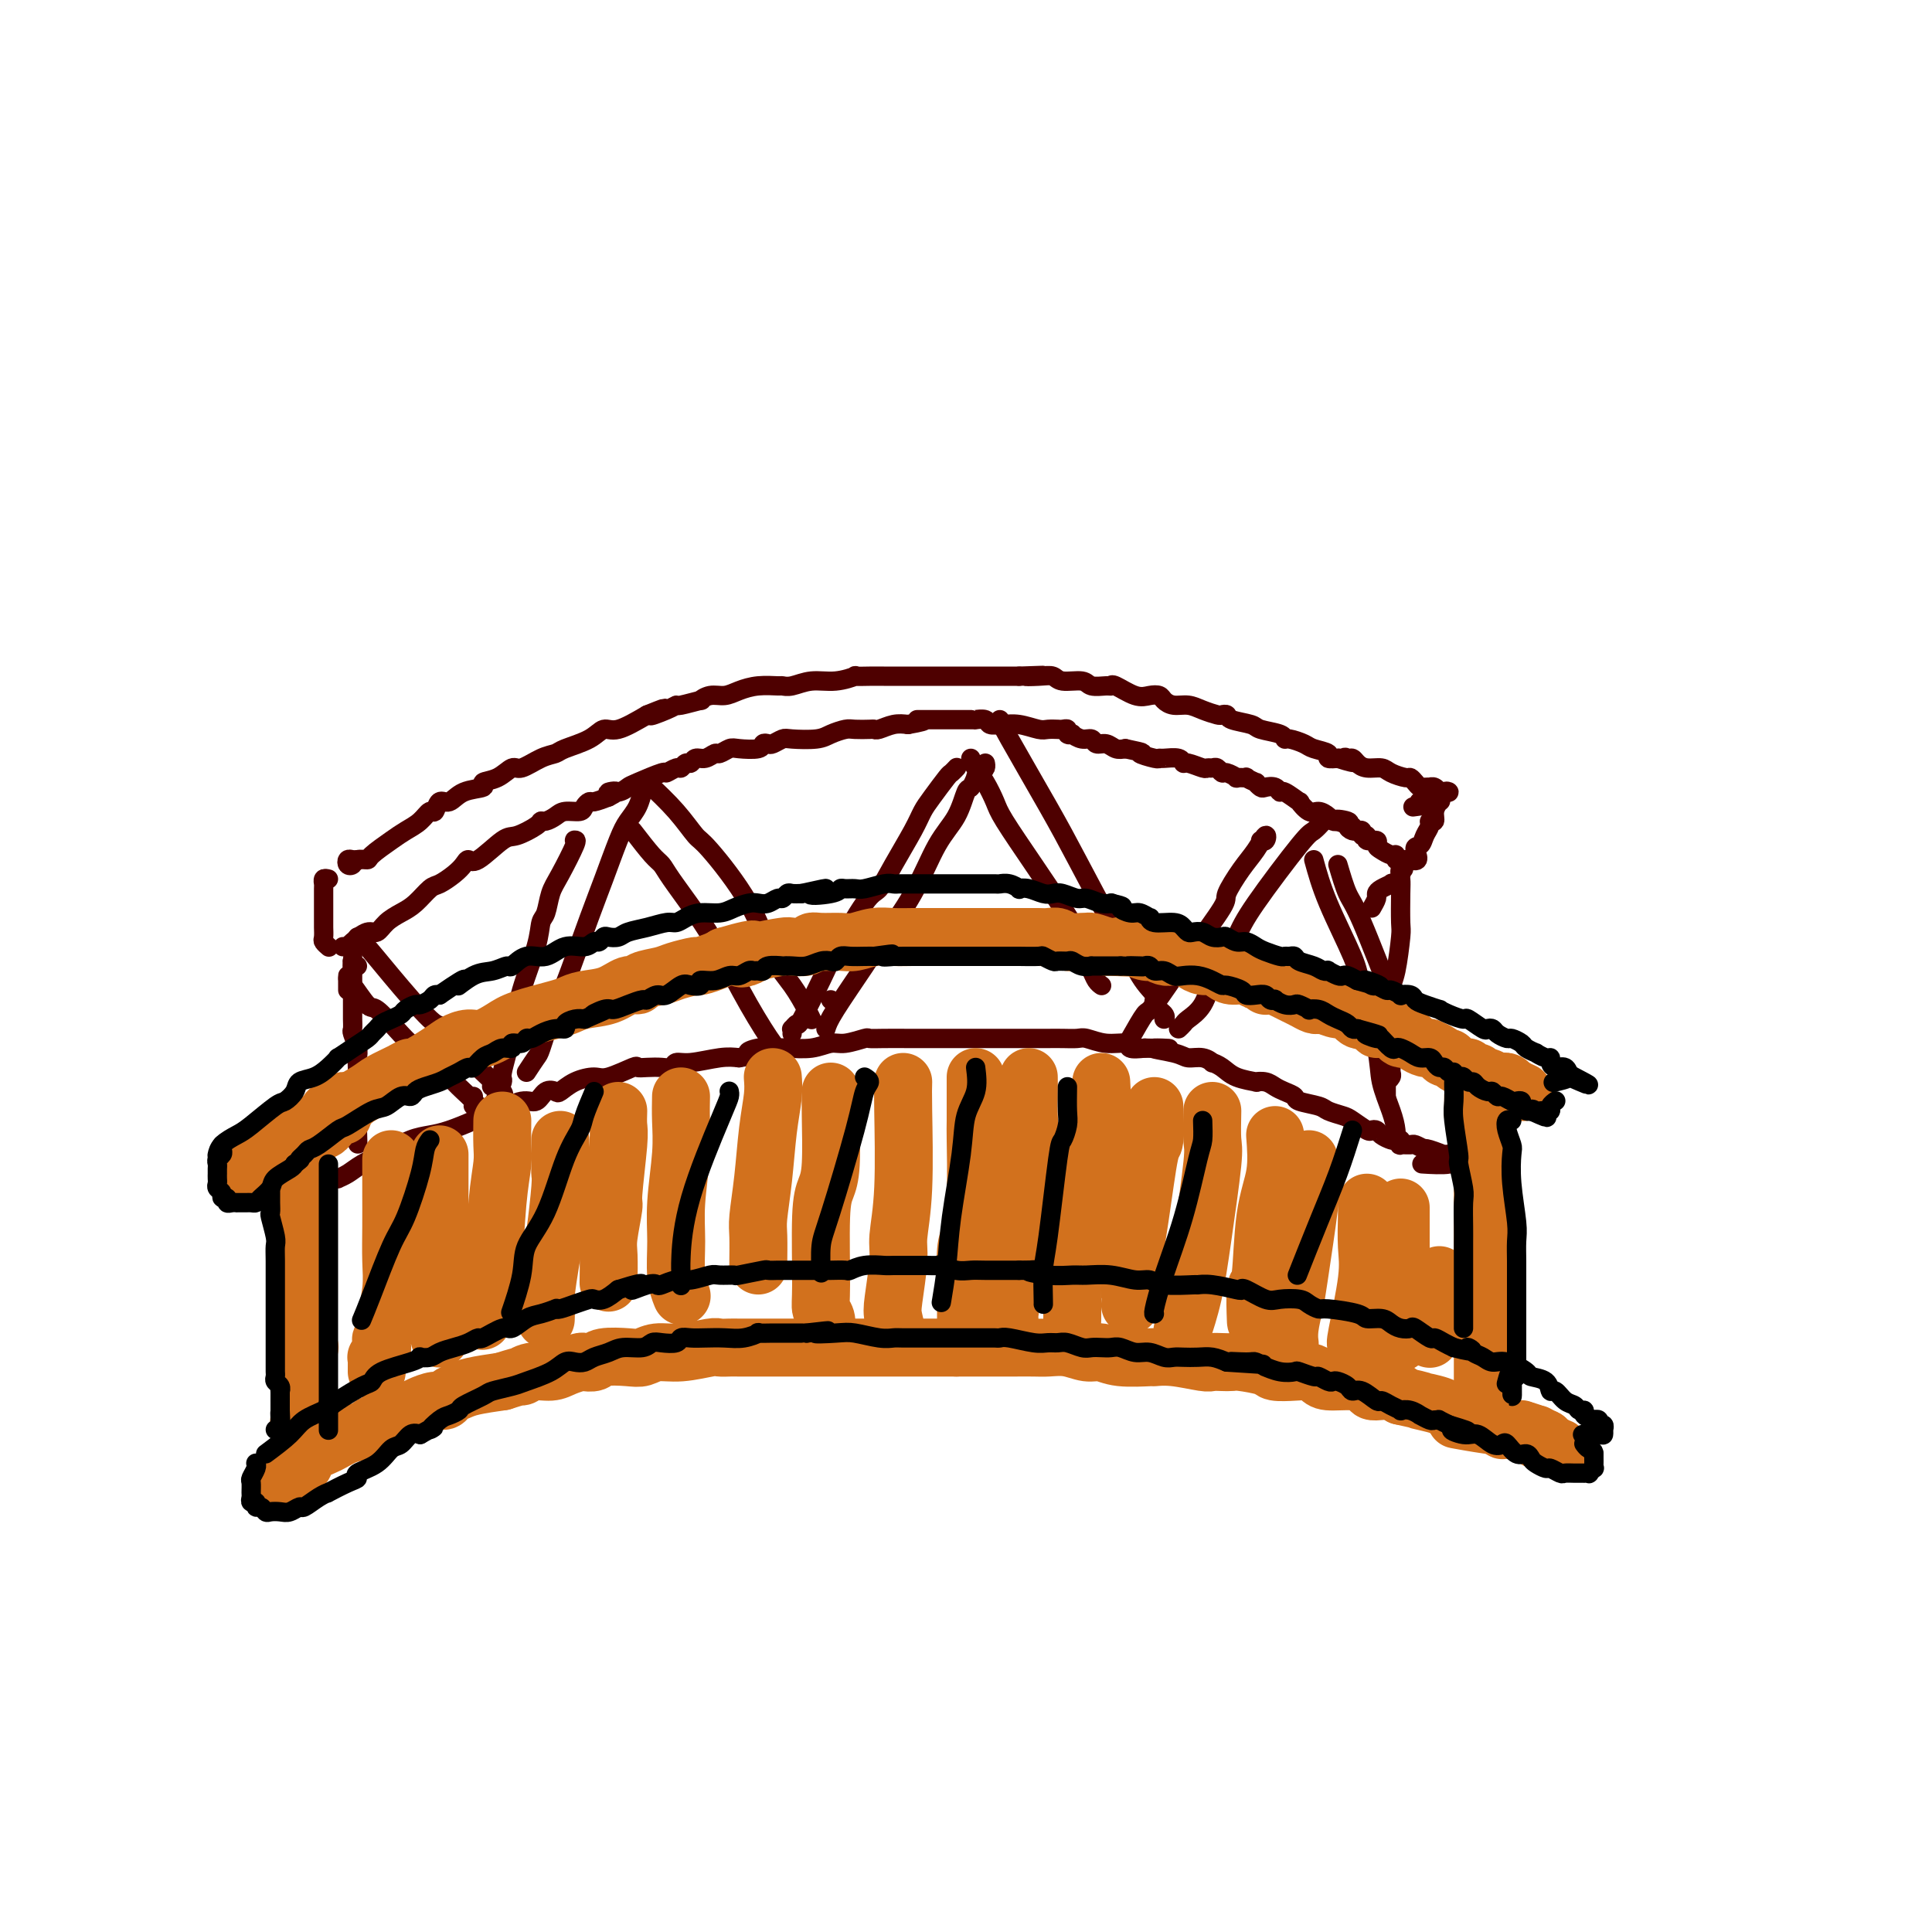 <svg viewBox='0 0 400 400' version='1.1' xmlns='http://www.w3.org/2000/svg' xmlns:xlink='http://www.w3.org/1999/xlink'><g fill='none' stroke='#4E0000' stroke-width='4' stroke-linecap='round' stroke-linejoin='round'><path d='M74,178c0.000,0.000 0.100,0.100 0.1,0.1'/><path d='M74,178c-0.317,0.028 -0.633,0.056 -1,0c-0.367,-0.056 -0.784,-0.197 -1,0c-0.216,0.197 -0.229,0.731 0,1c0.229,0.269 0.701,0.273 1,0c0.299,-0.273 0.425,-0.822 1,-1c0.575,-0.178 1.600,0.013 2,0c0.400,-0.013 0.177,-0.232 1,-1c0.823,-0.768 2.693,-2.084 4,-3c1.307,-0.916 2.051,-1.430 3,-2c0.949,-0.570 2.102,-1.194 3,-2c0.898,-0.806 1.540,-1.792 2,-2c0.460,-0.208 0.738,0.362 1,0c0.262,-0.362 0.509,-1.655 1,-2c0.491,-0.345 1.226,0.260 2,0c0.774,-0.260 1.587,-1.384 3,-2c1.413,-0.616 3.427,-0.724 4,-1c0.573,-0.276 -0.293,-0.722 0,-1c0.293,-0.278 1.745,-0.389 3,-1c1.255,-0.611 2.311,-1.721 3,-2c0.689,-0.279 1.010,0.274 2,0c0.990,-0.274 2.649,-1.374 4,-2c1.351,-0.626 2.393,-0.778 3,-1c0.607,-0.222 0.779,-0.512 2,-1c1.221,-0.488 3.492,-1.172 5,-2c1.508,-0.828 2.252,-1.800 3,-2c0.748,-0.200 1.499,0.371 3,0c1.501,-0.371 3.750,-1.686 6,-3'/><path d='M134,148c6.730,-2.741 2.053,-0.595 1,0c-1.053,0.595 1.516,-0.361 3,-1c1.484,-0.639 1.881,-0.960 2,-1c0.119,-0.040 -0.040,0.200 1,0c1.040,-0.200 3.278,-0.841 4,-1c0.722,-0.159 -0.072,0.164 0,0c0.072,-0.164 1.011,-0.814 2,-1c0.989,-0.186 2.029,0.094 3,0c0.971,-0.094 1.872,-0.560 3,-1c1.128,-0.440 2.481,-0.854 4,-1c1.519,-0.146 3.202,-0.024 4,0c0.798,0.024 0.709,-0.050 1,0c0.291,0.050 0.961,0.224 2,0c1.039,-0.224 2.445,-0.845 4,-1c1.555,-0.155 3.258,0.154 5,0c1.742,-0.154 3.524,-0.773 4,-1c0.476,-0.227 -0.353,-0.061 0,0c0.353,0.061 1.887,0.016 3,0c1.113,-0.016 1.803,-0.004 3,0c1.197,0.004 2.900,0.001 4,0c1.100,-0.001 1.598,-0.000 2,0c0.402,0.000 0.708,0.000 1,0c0.292,-0.000 0.569,-0.000 1,0c0.431,0.000 1.017,0.000 2,0c0.983,-0.000 2.364,-0.000 3,0c0.636,0.000 0.527,0.000 2,0c1.473,-0.000 4.529,-0.000 6,0c1.471,0.000 1.358,0.000 2,0c0.642,-0.000 2.041,-0.000 3,0c0.959,0.000 1.480,0.000 2,0'/><path d='M211,140c8.730,-0.314 3.554,-0.099 2,0c-1.554,0.099 0.513,0.083 2,0c1.487,-0.083 2.395,-0.233 3,0c0.605,0.233 0.908,0.847 2,1c1.092,0.153 2.972,-0.157 4,0c1.028,0.157 1.202,0.782 2,1c0.798,0.218 2.220,0.031 3,0c0.780,-0.031 0.920,0.096 1,0c0.080,-0.096 0.101,-0.415 1,0c0.899,0.415 2.677,1.565 4,2c1.323,0.435 2.192,0.154 3,0c0.808,-0.154 1.556,-0.182 2,0c0.444,0.182 0.585,0.574 1,1c0.415,0.426 1.105,0.885 2,1c0.895,0.115 1.995,-0.114 3,0c1.005,0.114 1.915,0.569 3,1c1.085,0.431 2.343,0.836 3,1c0.657,0.164 0.712,0.085 1,0c0.288,-0.085 0.809,-0.178 1,0c0.191,0.178 0.051,0.626 1,1c0.949,0.374 2.987,0.674 4,1c1.013,0.326 0.999,0.679 2,1c1.001,0.321 3.015,0.611 4,1c0.985,0.389 0.941,0.878 1,1c0.059,0.122 0.220,-0.121 1,0c0.780,0.121 2.178,0.607 3,1c0.822,0.393 1.068,0.694 2,1c0.932,0.306 2.549,0.618 3,1c0.451,0.382 -0.263,0.834 0,1c0.263,0.166 1.504,0.048 2,0c0.496,-0.048 0.248,-0.024 0,0'/><path d='M277,157c5.262,1.699 2.917,0.445 2,0c-0.917,-0.445 -0.408,-0.081 0,0c0.408,0.081 0.713,-0.119 1,0c0.287,0.119 0.557,0.558 1,1c0.443,0.442 1.060,0.888 2,1c0.940,0.112 2.202,-0.111 3,0c0.798,0.111 1.131,0.555 2,1c0.869,0.445 2.274,0.890 3,1c0.726,0.110 0.773,-0.114 1,0c0.227,0.114 0.636,0.566 1,1c0.364,0.434 0.685,0.849 1,1c0.315,0.151 0.623,0.040 1,0c0.377,-0.040 0.823,-0.007 1,0c0.177,0.007 0.085,-0.012 0,0c-0.085,0.012 -0.164,0.056 0,0c0.164,-0.056 0.570,-0.211 1,0c0.430,0.211 0.883,0.787 1,1c0.117,0.213 -0.102,0.064 0,0c0.102,-0.064 0.524,-0.041 1,0c0.476,0.041 1.006,0.102 1,0c-0.006,-0.102 -0.548,-0.368 -1,0c-0.452,0.368 -0.814,1.368 -2,2c-1.186,0.632 -3.196,0.895 -4,1c-0.804,0.105 -0.402,0.053 0,0'/><path d='M68,182c-0.423,-0.101 -0.845,-0.203 -1,0c-0.155,0.203 -0.041,0.709 0,1c0.041,0.291 0.011,0.367 0,1c-0.011,0.633 -0.003,1.823 0,3c0.003,1.177 -0.000,2.343 0,3c0.000,0.657 0.004,0.807 0,1c-0.004,0.193 -0.015,0.430 0,1c0.015,0.570 0.057,1.473 0,2c-0.057,0.527 -0.211,0.677 0,1c0.211,0.323 0.788,0.818 1,1c0.212,0.182 0.061,0.052 0,0c-0.061,-0.052 -0.030,-0.026 0,0'/><path d='M72,196c-0.538,0.004 -1.077,0.007 -1,0c0.077,-0.007 0.769,-0.025 1,0c0.231,0.025 0.000,0.092 0,0c-0.000,-0.092 0.229,-0.342 1,-1c0.771,-0.658 2.082,-1.722 3,-2c0.918,-0.278 1.443,0.230 2,0c0.557,-0.230 1.145,-1.199 2,-2c0.855,-0.801 1.976,-1.436 3,-2c1.024,-0.564 1.952,-1.057 3,-2c1.048,-0.943 2.217,-2.334 3,-3c0.783,-0.666 1.179,-0.605 2,-1c0.821,-0.395 2.065,-1.245 3,-2c0.935,-0.755 1.561,-1.416 2,-2c0.439,-0.584 0.692,-1.091 1,-1c0.308,0.091 0.670,0.781 2,0c1.330,-0.781 3.626,-3.032 5,-4c1.374,-0.968 1.824,-0.655 3,-1c1.176,-0.345 3.076,-1.350 4,-2c0.924,-0.650 0.871,-0.944 1,-1c0.129,-0.056 0.440,0.126 1,0c0.560,-0.126 1.369,-0.560 2,-1c0.631,-0.440 1.085,-0.888 2,-1c0.915,-0.112 2.292,0.111 3,0c0.708,-0.111 0.746,-0.555 1,-1c0.254,-0.445 0.722,-0.889 1,-1c0.278,-0.111 0.365,0.111 1,0c0.635,-0.111 1.817,-0.556 3,-1'/><path d='M126,165c3.312,-1.633 0.590,-1.216 0,-1c-0.590,0.216 0.950,0.231 2,0c1.050,-0.231 1.609,-0.707 2,-1c0.391,-0.293 0.616,-0.403 2,-1c1.384,-0.597 3.929,-1.681 5,-2c1.071,-0.319 0.668,0.126 1,0c0.332,-0.126 1.398,-0.822 2,-1c0.602,-0.178 0.741,0.164 1,0c0.259,-0.164 0.637,-0.833 1,-1c0.363,-0.167 0.712,0.166 1,0c0.288,-0.166 0.514,-0.833 1,-1c0.486,-0.167 1.230,0.165 2,0c0.770,-0.165 1.566,-0.828 2,-1c0.434,-0.172 0.508,0.146 1,0c0.492,-0.146 1.403,-0.757 2,-1c0.597,-0.243 0.880,-0.117 2,0c1.120,0.117 3.077,0.224 4,0c0.923,-0.224 0.811,-0.778 1,-1c0.189,-0.222 0.680,-0.111 1,0c0.320,0.111 0.469,0.223 1,0c0.531,-0.223 1.445,-0.782 2,-1c0.555,-0.218 0.752,-0.097 2,0c1.248,0.097 3.546,0.170 5,0c1.454,-0.170 2.064,-0.582 3,-1c0.936,-0.418 2.200,-0.843 3,-1c0.800,-0.157 1.137,-0.046 2,0c0.863,0.046 2.250,0.026 3,0c0.750,-0.026 0.861,-0.059 1,0c0.139,0.059 0.307,0.208 1,0c0.693,-0.208 1.912,-0.774 3,-1c1.088,-0.226 2.044,-0.113 3,0'/><path d='M188,150c5.743,-1.000 2.600,-1.000 2,-1c-0.600,-0.000 1.344,-0.000 2,0c0.656,0.000 0.024,0.000 0,0c-0.024,-0.000 0.560,-0.000 1,0c0.440,0.000 0.737,0.000 1,0c0.263,-0.000 0.491,-0.000 1,0c0.509,0.000 1.297,0.000 2,0c0.703,-0.000 1.320,-0.001 2,0c0.680,0.001 1.424,0.004 2,0c0.576,-0.004 0.985,-0.015 1,0c0.015,0.015 -0.362,0.057 0,0c0.362,-0.057 1.464,-0.212 2,0c0.536,0.212 0.507,0.793 1,1c0.493,0.207 1.507,0.041 2,0c0.493,-0.041 0.466,0.041 1,0c0.534,-0.041 1.631,-0.207 3,0c1.369,0.207 3.011,0.788 4,1c0.989,0.212 1.327,0.056 2,0c0.673,-0.056 1.682,-0.011 2,0c0.318,0.011 -0.054,-0.011 0,0c0.054,0.011 0.535,0.054 1,0c0.465,-0.054 0.915,-0.207 1,0c0.085,0.207 -0.195,0.772 0,1c0.195,0.228 0.863,0.118 1,0c0.137,-0.118 -0.259,-0.243 0,0c0.259,0.243 1.171,0.853 2,1c0.829,0.147 1.573,-0.171 2,0c0.427,0.171 0.537,0.829 1,1c0.463,0.171 1.278,-0.146 2,0c0.722,0.146 1.349,0.756 2,1c0.651,0.244 1.325,0.122 2,0'/><path d='M233,155c5.308,1.094 3.079,0.828 3,1c-0.079,0.172 1.993,0.782 3,1c1.007,0.218 0.950,0.043 1,0c0.050,-0.043 0.206,0.045 1,0c0.794,-0.045 2.226,-0.222 3,0c0.774,0.222 0.890,0.844 1,1c0.110,0.156 0.214,-0.156 1,0c0.786,0.156 2.252,0.778 3,1c0.748,0.222 0.776,0.044 1,0c0.224,-0.044 0.642,0.044 1,0c0.358,-0.044 0.654,-0.222 1,0c0.346,0.222 0.742,0.844 1,1c0.258,0.156 0.379,-0.156 1,0c0.621,0.156 1.743,0.778 2,1c0.257,0.222 -0.353,0.044 0,0c0.353,-0.044 1.667,0.044 2,0c0.333,-0.044 -0.315,-0.222 0,0c0.315,0.222 1.594,0.843 2,1c0.406,0.157 -0.059,-0.150 0,0c0.059,0.150 0.643,0.756 1,1c0.357,0.244 0.486,0.126 1,0c0.514,-0.126 1.415,-0.260 2,0c0.585,0.260 0.856,0.915 1,1c0.144,0.085 0.160,-0.398 1,0c0.840,0.398 2.505,1.679 3,2c0.495,0.321 -0.180,-0.317 0,0c0.180,0.317 1.214,1.588 2,2c0.786,0.412 1.324,-0.034 2,0c0.676,0.034 1.490,0.548 2,1c0.510,0.452 0.717,0.844 1,1c0.283,0.156 0.641,0.078 1,0'/><path d='M277,170c6.682,2.332 1.388,0.663 0,0c-1.388,-0.663 1.130,-0.321 2,0c0.870,0.321 0.094,0.621 0,1c-0.094,0.379 0.496,0.838 1,1c0.504,0.162 0.924,0.028 1,0c0.076,-0.028 -0.192,0.049 0,0c0.192,-0.049 0.844,-0.224 1,0c0.156,0.224 -0.183,0.848 0,1c0.183,0.152 0.888,-0.167 1,0c0.112,0.167 -0.370,0.819 0,1c0.370,0.181 1.592,-0.110 2,0c0.408,0.110 0.003,0.622 0,1c-0.003,0.378 0.395,0.623 1,1c0.605,0.377 1.416,0.886 2,1c0.584,0.114 0.940,-0.165 1,0c0.060,0.165 -0.177,0.776 0,1c0.177,0.224 0.769,0.060 1,0c0.231,-0.060 0.101,-0.016 0,0c-0.101,0.016 -0.171,0.004 0,0c0.171,-0.004 0.585,-0.001 1,0c0.415,0.001 0.833,0.000 1,0c0.167,-0.000 0.084,-0.000 0,0'/><path d='M292,178c2.498,0.820 1.243,-1.129 1,-2c-0.243,-0.871 0.527,-0.663 1,-1c0.473,-0.337 0.648,-1.220 1,-2c0.352,-0.780 0.882,-1.456 1,-2c0.118,-0.544 -0.177,-0.955 0,-1c0.177,-0.045 0.827,0.275 1,0c0.173,-0.275 -0.129,-1.145 0,-2c0.129,-0.855 0.689,-1.693 1,-2c0.311,-0.307 0.372,-0.082 0,0c-0.372,0.082 -1.177,0.022 -2,0c-0.823,-0.022 -1.664,-0.006 -2,0c-0.336,0.006 -0.168,0.003 0,0'/><path d='M74,200c-0.423,-0.021 -0.845,-0.041 -1,0c-0.155,0.041 -0.041,0.145 0,0c0.041,-0.145 0.011,-0.539 0,-1c-0.011,-0.461 -0.003,-0.989 0,-1c0.003,-0.011 0.002,0.494 0,1'/><path d='M73,199c-0.155,-0.034 -0.041,0.382 0,1c0.041,0.618 0.011,1.437 0,2c-0.011,0.563 -0.003,0.871 0,1c0.003,0.129 0.001,0.080 0,1c-0.001,0.920 -0.001,2.808 0,4c0.001,1.192 0.004,1.688 0,2c-0.004,0.312 -0.015,0.439 0,1c0.015,0.561 0.057,1.555 0,2c-0.057,0.445 -0.211,0.339 0,1c0.211,0.661 0.789,2.088 1,3c0.211,0.912 0.057,1.308 0,2c-0.057,0.692 -0.015,1.679 0,2c0.015,0.321 0.004,-0.026 0,0c-0.004,0.026 -0.001,0.423 0,1c0.001,0.577 0.000,1.334 0,2c-0.000,0.666 -0.000,1.240 0,2c0.000,0.760 0.000,1.705 0,2c-0.000,0.295 -0.000,-0.062 0,0c0.000,0.062 0.000,0.542 0,1c-0.000,0.458 -0.000,0.892 0,1c0.000,0.108 0.000,-0.112 0,0c-0.000,0.112 -0.000,0.556 0,1c0.000,0.444 0.000,0.890 0,1c-0.000,0.110 -0.000,-0.115 0,0c0.000,0.115 0.000,0.569 0,1c-0.000,0.431 -0.000,0.837 0,1c0.000,0.163 0.000,0.081 0,0'/><path d='M74,234c0.155,5.476 0.042,1.667 0,0c-0.042,-1.667 -0.012,-1.190 0,-1c0.012,0.190 0.006,0.095 0,0'/><path d='M69,244c0.467,-0.018 0.934,-0.036 1,0c0.066,0.036 -0.269,0.127 0,0c0.269,-0.127 1.142,-0.471 2,-1c0.858,-0.529 1.703,-1.241 3,-2c1.297,-0.759 3.048,-1.564 4,-2c0.952,-0.436 1.106,-0.502 2,-1c0.894,-0.498 2.529,-1.429 4,-2c1.471,-0.571 2.779,-0.781 4,-1c1.221,-0.219 2.354,-0.445 4,-1c1.646,-0.555 3.806,-1.439 5,-2c1.194,-0.561 1.422,-0.799 2,-1c0.578,-0.201 1.507,-0.366 3,-1c1.493,-0.634 3.551,-1.737 5,-2c1.449,-0.263 2.291,0.316 3,0c0.709,-0.316 1.285,-1.525 2,-2c0.715,-0.475 1.567,-0.216 2,0c0.433,0.216 0.446,0.390 1,0c0.554,-0.390 1.650,-1.344 3,-2c1.350,-0.656 2.955,-1.013 4,-1c1.045,0.013 1.529,0.395 3,0c1.471,-0.395 3.928,-1.569 5,-2c1.072,-0.431 0.759,-0.120 1,0c0.241,0.120 1.038,0.047 2,0c0.962,-0.047 2.091,-0.069 3,0c0.909,0.069 1.597,0.228 2,0c0.403,-0.228 0.520,-0.845 1,-1c0.480,-0.155 1.321,0.151 3,0c1.679,-0.151 4.194,-0.757 6,-1c1.806,-0.243 2.903,-0.121 4,0'/><path d='M153,219c5.632,-0.939 2.712,-0.786 2,-1c-0.712,-0.214 0.785,-0.793 2,-1c1.215,-0.207 2.147,-0.040 3,0c0.853,0.040 1.627,-0.046 3,0c1.373,0.046 3.347,0.222 5,0c1.653,-0.222 2.986,-0.844 4,-1c1.014,-0.156 1.710,0.154 3,0c1.290,-0.154 3.174,-0.773 4,-1c0.826,-0.227 0.595,-0.061 1,0c0.405,0.061 1.446,0.016 3,0c1.554,-0.016 3.621,-0.004 5,0c1.379,0.004 2.070,0.001 3,0c0.930,-0.001 2.100,-0.000 3,0c0.900,0.000 1.531,0.000 2,0c0.469,-0.000 0.777,-0.000 1,0c0.223,0.000 0.360,0.000 1,0c0.640,-0.000 1.781,-0.000 3,0c1.219,0.000 2.515,0.000 3,0c0.485,-0.000 0.161,-0.000 1,0c0.839,0.000 2.843,0.000 4,0c1.157,-0.000 1.467,-0.000 2,0c0.533,0.000 1.287,0.000 2,0c0.713,-0.000 1.383,-0.001 2,0c0.617,0.001 1.182,0.004 2,0c0.818,-0.004 1.890,-0.016 3,0c1.110,0.016 2.257,0.061 3,0c0.743,-0.061 1.083,-0.226 2,0c0.917,0.226 2.411,0.844 4,1c1.589,0.156 3.274,-0.150 4,0c0.726,0.150 0.493,0.757 1,1c0.507,0.243 1.753,0.121 3,0'/><path d='M237,217c9.221,0.266 3.274,-0.068 2,0c-1.274,0.068 2.126,0.540 4,1c1.874,0.460 2.220,0.910 3,1c0.780,0.090 1.992,-0.180 3,0c1.008,0.180 1.813,0.808 2,1c0.187,0.192 -0.242,-0.054 0,0c0.242,0.054 1.157,0.406 2,1c0.843,0.594 1.615,1.430 3,2c1.385,0.570 3.382,0.874 4,1c0.618,0.126 -0.142,0.075 0,0c0.142,-0.075 1.187,-0.175 2,0c0.813,0.175 1.394,0.624 2,1c0.606,0.376 1.235,0.678 2,1c0.765,0.322 1.665,0.664 2,1c0.335,0.336 0.105,0.666 1,1c0.895,0.334 2.916,0.671 4,1c1.084,0.329 1.232,0.649 2,1c0.768,0.351 2.156,0.734 3,1c0.844,0.266 1.142,0.414 2,1c0.858,0.586 2.275,1.611 3,2c0.725,0.389 0.757,0.143 1,0c0.243,-0.143 0.696,-0.183 1,0c0.304,0.183 0.460,0.589 1,1c0.540,0.411 1.463,0.828 2,1c0.537,0.172 0.687,0.099 1,0c0.313,-0.099 0.790,-0.223 1,0c0.210,0.223 0.153,0.795 0,1c-0.153,0.205 -0.402,0.045 0,0c0.402,-0.045 1.454,0.026 2,0c0.546,-0.026 0.584,-0.150 1,0c0.416,0.150 1.208,0.575 2,1'/><path d='M295,238c9.183,3.183 3.140,0.642 1,0c-2.140,-0.642 -0.376,0.616 1,1c1.376,0.384 2.364,-0.107 3,0c0.636,0.107 0.919,0.813 1,1c0.081,0.187 -0.040,-0.146 0,0c0.040,0.146 0.242,0.770 -1,1c-1.242,0.230 -3.926,0.066 -5,0c-1.074,-0.066 -0.537,-0.033 0,0'/><path d='M284,188c0.436,-0.755 0.873,-1.509 1,-2c0.127,-0.491 -0.054,-0.718 0,-1c0.054,-0.282 0.344,-0.619 1,-1c0.656,-0.381 1.679,-0.805 2,-1c0.321,-0.195 -0.059,-0.161 0,0c0.059,0.161 0.556,0.450 1,0c0.444,-0.450 0.833,-1.639 1,-2c0.167,-0.361 0.111,0.105 0,0c-0.111,-0.105 -0.278,-0.783 0,-1c0.278,-0.217 1.003,0.026 1,0c-0.003,-0.026 -0.732,-0.321 -1,0c-0.268,0.321 -0.075,1.259 0,2c0.075,0.741 0.030,1.287 0,3c-0.030,1.713 -0.047,4.593 0,6c0.047,1.407 0.156,1.341 0,3c-0.156,1.659 -0.578,5.044 -1,7c-0.422,1.956 -0.845,2.483 -1,4c-0.155,1.517 -0.042,4.024 0,5c0.042,0.976 0.012,0.422 0,1c-0.012,0.578 -0.006,2.289 0,4'/><path d='M288,215c-0.309,5.417 -0.083,1.958 0,1c0.083,-0.958 0.022,0.583 0,1c-0.022,0.417 -0.006,-0.292 0,0c0.006,0.292 0.001,1.584 0,2c-0.001,0.416 0.001,-0.043 0,0c-0.001,0.043 -0.004,0.590 0,1c0.004,0.410 0.015,0.684 0,1c-0.015,0.316 -0.057,0.676 0,1c0.057,0.324 0.211,0.613 0,1c-0.211,0.387 -0.789,0.873 -1,1c-0.211,0.127 -0.057,-0.106 0,0c0.057,0.106 0.015,0.550 0,1c-0.015,0.450 -0.004,0.904 0,1c0.004,0.096 0.001,-0.166 0,0c-0.001,0.166 -0.000,0.762 0,1c0.000,0.238 0.000,0.119 0,0'/><path d='M72,205c-0.000,-0.443 -0.000,-0.885 0,-1c0.000,-0.115 0.001,0.099 0,0c-0.001,-0.099 -0.004,-0.509 0,-1c0.004,-0.491 0.016,-1.063 0,-1c-0.016,0.063 -0.059,0.761 0,1c0.059,0.239 0.219,0.020 1,1c0.781,0.980 2.183,3.160 3,4c0.817,0.840 1.050,0.339 2,1c0.950,0.661 2.616,2.485 4,4c1.384,1.515 2.485,2.721 4,4c1.515,1.279 3.444,2.631 5,4c1.556,1.369 2.739,2.756 4,4c1.261,1.244 2.601,2.344 3,3c0.399,0.656 -0.142,0.869 0,1c0.142,0.131 0.966,0.179 1,0c0.034,-0.179 -0.722,-0.587 -1,-1c-0.278,-0.413 -0.080,-0.832 0,-1c0.080,-0.168 0.040,-0.084 0,0'/><path d='M74,194c0.506,0.433 1.011,0.867 2,2c0.989,1.133 2.460,2.967 5,6c2.540,3.033 6.148,7.266 8,9c1.852,1.734 1.948,0.970 3,2c1.052,1.030 3.059,3.856 5,6c1.941,2.144 3.816,3.608 5,5c1.184,1.392 1.678,2.713 2,3c0.322,0.287 0.471,-0.461 0,-1c-0.471,-0.539 -1.563,-0.868 -2,-1c-0.437,-0.132 -0.218,-0.066 0,0'/><path d='M102,229c0.896,-2.073 1.792,-4.146 2,-5c0.208,-0.854 -0.271,-0.488 0,-2c0.271,-1.512 1.291,-4.903 2,-8c0.709,-3.097 1.107,-5.900 2,-9c0.893,-3.100 2.282,-6.496 3,-9c0.718,-2.504 0.764,-4.114 1,-5c0.236,-0.886 0.662,-1.046 1,-2c0.338,-0.954 0.588,-2.701 1,-4c0.412,-1.299 0.986,-2.148 2,-4c1.014,-1.852 2.468,-4.706 3,-6c0.532,-1.294 0.143,-1.027 0,-1c-0.143,0.027 -0.038,-0.185 0,0c0.038,0.185 0.011,0.767 0,1c-0.011,0.233 -0.005,0.116 0,0'/><path d='M109,222c0.779,-1.188 1.558,-2.377 2,-3c0.442,-0.623 0.548,-0.682 1,-2c0.452,-1.318 1.250,-3.896 2,-6c0.750,-2.104 1.450,-3.736 2,-5c0.550,-1.264 0.948,-2.162 2,-5c1.052,-2.838 2.758,-7.616 4,-11c1.242,-3.384 2.021,-5.373 3,-8c0.979,-2.627 2.157,-5.891 3,-8c0.843,-2.109 1.350,-3.062 2,-4c0.650,-0.938 1.442,-1.859 2,-3c0.558,-1.141 0.882,-2.502 1,-3c0.118,-0.498 0.032,-0.134 0,0c-0.032,0.134 -0.009,0.038 0,0c0.009,-0.038 0.005,-0.019 0,0'/><path d='M131,172c1.492,1.933 2.985,3.866 4,5c1.015,1.134 1.554,1.468 2,2c0.446,0.532 0.799,1.261 2,3c1.201,1.739 3.249,4.488 5,7c1.751,2.512 3.205,4.786 5,8c1.795,3.214 3.931,7.366 6,11c2.069,3.634 4.071,6.749 5,8c0.929,1.251 0.785,0.636 1,1c0.215,0.364 0.790,1.706 1,2c0.210,0.294 0.057,-0.459 0,-1c-0.057,-0.541 -0.016,-0.869 0,-1c0.016,-0.131 0.008,-0.066 0,0'/><path d='M134,162c2.118,1.992 4.236,3.985 6,6c1.764,2.015 3.175,4.053 4,5c0.825,0.947 1.065,0.803 3,3c1.935,2.197 5.566,6.736 8,11c2.434,4.264 3.671,8.253 5,11c1.329,2.747 2.748,4.253 4,6c1.252,1.747 2.336,3.736 3,5c0.664,1.264 0.910,1.802 1,2c0.090,0.198 0.026,0.057 0,0c-0.026,-0.057 -0.013,-0.028 0,0'/><path d='M164,214c0.030,-0.460 0.060,-0.921 0,-1c-0.060,-0.079 -0.210,0.222 0,0c0.210,-0.222 0.780,-0.967 1,-1c0.220,-0.033 0.089,0.646 1,-1c0.911,-1.646 2.865,-5.617 4,-8c1.135,-2.383 1.452,-3.180 3,-6c1.548,-2.820 4.326,-7.665 6,-10c1.674,-2.335 2.243,-2.160 3,-3c0.757,-0.840 1.702,-2.695 3,-5c1.298,-2.305 2.949,-5.062 4,-7c1.051,-1.938 1.501,-3.059 2,-4c0.499,-0.941 1.048,-1.702 2,-3c0.952,-1.298 2.308,-3.132 3,-4c0.692,-0.868 0.722,-0.769 1,-1c0.278,-0.231 0.806,-0.793 1,-1c0.194,-0.207 0.056,-0.059 0,0c-0.056,0.059 -0.028,0.030 0,0'/><path d='M172,207c0.000,0.000 0.100,0.100 0.1,0.1'/><path d='M171,213c0.247,-0.799 0.494,-1.599 2,-4c1.506,-2.401 4.269,-6.405 6,-9c1.731,-2.595 2.428,-3.782 4,-6c1.572,-2.218 4.017,-5.468 6,-9c1.983,-3.532 3.502,-7.346 5,-10c1.498,-2.654 2.975,-4.146 4,-6c1.025,-1.854 1.598,-4.069 2,-5c0.402,-0.931 0.633,-0.578 1,-1c0.367,-0.422 0.869,-1.619 1,-2c0.131,-0.381 -0.108,0.055 0,0c0.108,-0.055 0.565,-0.602 1,-1c0.435,-0.398 0.848,-0.645 1,-1c0.152,-0.355 0.043,-0.816 0,-1c-0.043,-0.184 -0.022,-0.092 0,0'/><path d='M201,157c0.251,0.610 0.501,1.219 1,2c0.499,0.781 1.245,1.732 2,3c0.755,1.268 1.519,2.852 2,4c0.481,1.148 0.678,1.858 2,4c1.322,2.142 3.769,5.714 6,9c2.231,3.286 4.247,6.284 6,9c1.753,2.716 3.244,5.148 4,7c0.756,1.852 0.777,3.123 1,4c0.223,0.877 0.648,1.359 1,2c0.352,0.641 0.630,1.440 1,2c0.370,0.560 0.830,0.882 1,1c0.170,0.118 0.048,0.034 0,0c-0.048,-0.034 -0.024,-0.017 0,0'/><path d='M207,149c0.067,0.336 0.134,0.671 2,4c1.866,3.329 5.531,9.651 8,14c2.469,4.349 3.741,6.727 6,11c2.259,4.273 5.503,10.443 7,13c1.497,2.557 1.246,1.501 2,3c0.754,1.499 2.514,5.554 4,8c1.486,2.446 2.699,3.282 3,4c0.301,0.718 -0.311,1.316 0,2c0.311,0.684 1.545,1.453 2,2c0.455,0.547 0.130,0.870 0,1c-0.130,0.130 -0.065,0.065 0,0'/><path d='M234,215c1.198,-2.113 2.396,-4.226 3,-5c0.604,-0.774 0.616,-0.209 2,-2c1.384,-1.791 4.142,-5.938 7,-10c2.858,-4.062 5.817,-8.039 7,-10c1.183,-1.961 0.591,-1.905 1,-3c0.409,-1.095 1.819,-3.341 3,-5c1.181,-1.659 2.134,-2.732 3,-4c0.866,-1.268 1.644,-2.732 2,-3c0.356,-0.268 0.288,0.659 0,1c-0.288,0.341 -0.797,0.098 -1,0c-0.203,-0.098 -0.102,-0.049 0,0'/><path d='M244,213c0.387,-0.363 0.774,-0.727 1,-1c0.226,-0.273 0.291,-0.456 1,-1c0.709,-0.544 2.063,-1.449 3,-3c0.937,-1.551 1.456,-3.747 2,-5c0.544,-1.253 1.114,-1.563 2,-3c0.886,-1.437 2.087,-4.000 3,-6c0.913,-2.000 1.537,-3.436 4,-7c2.463,-3.564 6.763,-9.254 9,-12c2.237,-2.746 2.410,-2.547 3,-3c0.590,-0.453 1.597,-1.558 2,-2c0.403,-0.442 0.201,-0.221 0,0'/><path d='M272,178c0.739,2.685 1.478,5.370 3,9c1.522,3.630 3.826,8.203 5,11c1.174,2.797 1.218,3.816 2,7c0.782,3.184 2.300,8.531 3,12c0.700,3.469 0.580,5.059 1,7c0.420,1.941 1.381,4.233 2,6c0.619,1.767 0.898,3.010 1,4c0.102,0.990 0.027,1.728 0,2c-0.027,0.272 -0.008,0.078 0,0c0.008,-0.078 0.004,-0.039 0,0'/><path d='M277,179c0.674,2.281 1.347,4.562 2,6c0.653,1.438 1.285,2.031 3,6c1.715,3.969 4.512,11.312 6,15c1.488,3.688 1.667,3.720 2,5c0.333,1.280 0.820,3.806 1,5c0.180,1.194 0.051,1.055 0,1c-0.051,-0.055 -0.026,-0.028 0,0'/></g>
<g fill='none' stroke='#D2711D' stroke-width='12' stroke-linecap='round' stroke-linejoin='round'><path d='M70,230c0.022,0.035 0.043,0.070 0,0c-0.043,-0.070 -0.151,-0.244 1,-1c1.151,-0.756 3.562,-2.095 5,-3c1.438,-0.905 1.904,-1.376 3,-2c1.096,-0.624 2.820,-1.399 4,-2c1.180,-0.601 1.814,-1.027 2,-1c0.186,0.027 -0.075,0.506 1,0c1.075,-0.506 3.488,-1.998 5,-3c1.512,-1.002 2.123,-1.514 3,-2c0.877,-0.486 2.021,-0.946 3,-1c0.979,-0.054 1.795,0.298 3,0c1.205,-0.298 2.799,-1.246 4,-2c1.201,-0.754 2.008,-1.314 4,-2c1.992,-0.686 5.170,-1.498 7,-2c1.830,-0.502 2.312,-0.694 3,-1c0.688,-0.306 1.582,-0.726 3,-1c1.418,-0.274 3.360,-0.402 5,-1c1.640,-0.598 2.979,-1.665 4,-2c1.021,-0.335 1.724,0.064 2,0c0.276,-0.064 0.124,-0.591 1,-1c0.876,-0.409 2.780,-0.701 4,-1c1.220,-0.299 1.755,-0.605 3,-1c1.245,-0.395 3.200,-0.879 4,-1c0.800,-0.121 0.446,0.121 1,0c0.554,-0.121 2.015,-0.606 3,-1c0.985,-0.394 1.492,-0.697 2,-1'/><path d='M150,198c9.521,-2.797 5.323,-0.788 4,0c-1.323,0.788 0.231,0.356 1,0c0.769,-0.356 0.755,-0.635 2,-1c1.245,-0.365 3.749,-0.816 5,-1c1.251,-0.184 1.248,-0.102 2,0c0.752,0.102 2.258,0.225 3,0c0.742,-0.225 0.718,-0.796 1,-1c0.282,-0.204 0.868,-0.041 2,0c1.132,0.041 2.810,-0.042 4,0c1.190,0.042 1.892,0.207 3,0c1.108,-0.207 2.623,-0.788 4,-1c1.377,-0.212 2.618,-0.057 4,0c1.382,0.057 2.907,0.015 4,0c1.093,-0.015 1.754,-0.004 2,0c0.246,0.004 0.077,0.001 1,0c0.923,-0.001 2.937,-0.000 4,0c1.063,0.000 1.175,0.000 2,0c0.825,-0.000 2.364,-0.000 3,0c0.636,0.000 0.369,0.000 1,0c0.631,-0.000 2.161,-0.000 3,0c0.839,0.000 0.987,0.000 2,0c1.013,-0.000 2.891,-0.001 4,0c1.109,0.001 1.451,0.004 2,0c0.549,-0.004 1.306,-0.015 2,0c0.694,0.015 1.324,0.057 2,0c0.676,-0.057 1.398,-0.212 2,0c0.602,0.212 1.084,0.792 2,1c0.916,0.208 2.266,0.046 3,0c0.734,-0.046 0.851,0.026 1,0c0.149,-0.026 0.328,-0.150 1,0c0.672,0.150 1.836,0.575 3,1'/><path d='M229,196c8.023,0.325 4.082,0.139 3,0c-1.082,-0.139 0.697,-0.230 2,0c1.303,0.230 2.129,0.780 3,1c0.871,0.220 1.785,0.111 2,0c0.215,-0.111 -0.270,-0.223 0,0c0.270,0.223 1.294,0.782 2,1c0.706,0.218 1.095,0.096 2,0c0.905,-0.096 2.326,-0.167 3,0c0.674,0.167 0.602,0.571 1,1c0.398,0.429 1.265,0.885 2,1c0.735,0.115 1.338,-0.109 2,0c0.662,0.109 1.381,0.550 2,1c0.619,0.450 1.136,0.909 2,1c0.864,0.091 2.073,-0.186 3,0c0.927,0.186 1.572,0.834 2,1c0.428,0.166 0.641,-0.152 1,0c0.359,0.152 0.865,0.772 1,1c0.135,0.228 -0.102,0.064 0,0c0.102,-0.064 0.541,-0.028 1,0c0.459,0.028 0.938,0.049 1,0c0.062,-0.049 -0.292,-0.167 0,0c0.292,0.167 1.230,0.619 2,1c0.770,0.381 1.370,0.689 2,1c0.630,0.311 1.289,0.623 2,1c0.711,0.377 1.475,0.817 2,1c0.525,0.183 0.812,0.109 1,0c0.188,-0.109 0.277,-0.253 1,0c0.723,0.253 2.080,0.903 3,1c0.920,0.097 1.401,-0.358 2,0c0.599,0.358 1.314,1.531 2,2c0.686,0.469 1.343,0.235 2,0'/><path d='M283,211c5.599,1.967 1.097,0.384 0,0c-1.097,-0.384 1.212,0.432 2,1c0.788,0.568 0.057,0.887 0,1c-0.057,0.113 0.562,0.020 1,0c0.438,-0.020 0.695,0.033 1,0c0.305,-0.033 0.659,-0.153 1,0c0.341,0.153 0.668,0.580 1,1c0.332,0.420 0.670,0.834 1,1c0.330,0.166 0.653,0.083 1,0c0.347,-0.083 0.718,-0.167 1,0c0.282,0.167 0.475,0.583 1,1c0.525,0.417 1.383,0.834 2,1c0.617,0.166 0.992,0.082 1,0c0.008,-0.082 -0.350,-0.163 0,0c0.350,0.163 1.407,0.570 2,1c0.593,0.430 0.722,0.885 1,1c0.278,0.115 0.704,-0.109 1,0c0.296,0.109 0.460,0.550 1,1c0.540,0.450 1.454,0.909 2,1c0.546,0.091 0.723,-0.187 1,0c0.277,0.187 0.655,0.838 1,1c0.345,0.162 0.656,-0.167 1,0c0.344,0.167 0.719,0.829 1,1c0.281,0.171 0.467,-0.150 1,0c0.533,0.150 1.414,0.772 2,1c0.586,0.228 0.878,0.064 1,0c0.122,-0.064 0.074,-0.027 0,0c-0.074,0.027 -0.174,0.046 0,0c0.174,-0.046 0.621,-0.156 1,0c0.379,0.156 0.689,0.578 1,1'/><path d='M313,225c4.654,2.166 1.289,0.581 0,0c-1.289,-0.581 -0.501,-0.156 -1,0c-0.499,0.156 -2.285,0.045 -3,0c-0.715,-0.045 -0.357,-0.022 0,0'/><path d='M73,228c-0.450,-0.006 -0.899,-0.013 -1,0c-0.101,0.013 0.147,0.045 0,0c-0.147,-0.045 -0.687,-0.167 -1,0c-0.313,0.167 -0.398,0.622 -1,1c-0.602,0.378 -1.719,0.679 -2,1c-0.281,0.321 0.276,0.661 0,1c-0.276,0.339 -1.384,0.678 -2,1c-0.616,0.322 -0.739,0.626 -1,1c-0.261,0.374 -0.659,0.817 -1,1c-0.341,0.183 -0.626,0.105 -1,0c-0.374,-0.105 -0.836,-0.238 -1,0c-0.164,0.238 -0.030,0.848 0,1c0.030,0.152 -0.043,-0.155 0,0c0.043,0.155 0.204,0.773 0,1c-0.204,0.227 -0.772,0.065 -1,0c-0.228,-0.065 -0.117,-0.031 0,0c0.117,0.031 0.241,0.060 0,0c-0.241,-0.060 -0.848,-0.208 -1,0c-0.152,0.208 0.151,0.774 0,1c-0.151,0.226 -0.756,0.113 -1,0c-0.244,-0.113 -0.127,-0.226 0,0c0.127,0.226 0.265,0.792 0,1c-0.265,0.208 -0.933,0.060 -1,0c-0.067,-0.060 0.466,-0.030 1,0'/><path d='M59,238c-1.739,1.384 0.914,-0.155 2,-1c1.086,-0.845 0.605,-0.996 1,-1c0.395,-0.004 1.665,0.140 2,0c0.335,-0.140 -0.265,-0.563 0,-1c0.265,-0.437 1.395,-0.887 2,-1c0.605,-0.113 0.687,0.109 1,0c0.313,-0.109 0.858,-0.551 1,-1c0.142,-0.449 -0.119,-0.905 0,-1c0.119,-0.095 0.620,0.170 1,0c0.380,-0.170 0.641,-0.777 1,-1c0.359,-0.223 0.817,-0.064 1,0c0.183,0.064 0.092,0.032 0,0'/><path d='M62,235c-0.016,-0.399 -0.032,-0.797 0,-1c0.032,-0.203 0.112,-0.209 0,0c-0.112,0.209 -0.416,0.633 -1,1c-0.584,0.367 -1.447,0.676 -2,1c-0.553,0.324 -0.796,0.664 -1,1c-0.204,0.336 -0.369,0.667 -1,1c-0.631,0.333 -1.727,0.667 -2,1c-0.273,0.333 0.277,0.664 0,1c-0.277,0.336 -1.382,0.679 -2,1c-0.618,0.321 -0.750,0.622 -1,1c-0.250,0.378 -0.617,0.833 -1,1c-0.383,0.167 -0.783,0.045 -1,0c-0.217,-0.045 -0.251,-0.012 0,0c0.251,0.012 0.786,0.003 1,0c0.214,-0.003 0.107,-0.002 0,0'/><path d='M62,236c0.000,0.227 0.000,0.453 0,1c-0.000,0.547 -0.000,1.414 0,2c0.000,0.586 0.000,0.890 0,2c-0.000,1.110 -0.000,3.026 0,4c0.000,0.974 0.000,1.006 0,1c-0.000,-0.006 -0.001,-0.049 0,1c0.001,1.049 0.004,3.191 0,5c-0.004,1.809 -0.015,3.285 0,4c0.015,0.715 0.057,0.669 0,1c-0.057,0.331 -0.211,1.041 0,2c0.211,0.959 0.789,2.168 1,3c0.211,0.832 0.057,1.286 0,2c-0.057,0.714 -0.015,1.688 0,2c0.015,0.312 0.004,-0.036 0,0c-0.004,0.036 -0.001,0.457 0,1c0.001,0.543 0.000,1.207 0,2c-0.000,0.793 -0.000,1.714 0,2c0.000,0.286 0.000,-0.064 0,0c-0.000,0.064 -0.000,0.543 0,1c0.000,0.457 0.000,0.892 0,1c-0.000,0.108 -0.000,-0.112 0,0c0.000,0.112 0.000,0.556 0,1c-0.000,0.444 -0.000,0.889 0,1c0.000,0.111 0.000,-0.111 0,0c-0.000,0.111 -0.000,0.556 0,1'/><path d='M63,276c0.155,6.426 0.041,2.492 0,1c-0.041,-1.492 -0.011,-0.541 0,0c0.011,0.541 0.003,0.671 0,1c-0.003,0.329 -0.002,0.856 0,1c0.002,0.144 0.004,-0.095 0,0c-0.004,0.095 -0.015,0.523 0,1c0.015,0.477 0.057,1.004 0,1c-0.057,-0.004 -0.211,-0.537 0,-1c0.211,-0.463 0.788,-0.855 1,-1c0.212,-0.145 0.061,-0.041 0,0c-0.061,0.041 -0.030,0.021 0,0'/><path d='M305,227c-0.006,0.351 -0.012,0.701 0,1c0.012,0.299 0.042,0.546 0,1c-0.042,0.454 -0.155,1.116 0,2c0.155,0.884 0.577,1.992 1,3c0.423,1.008 0.845,1.918 1,3c0.155,1.082 0.041,2.335 0,3c-0.041,0.665 -0.011,0.741 0,2c0.011,1.259 0.003,3.702 0,5c-0.003,1.298 -0.001,1.451 0,2c0.001,0.549 0.000,1.493 0,2c-0.000,0.507 -0.000,0.579 0,1c0.000,0.421 0.000,1.193 0,2c-0.000,0.807 -0.000,1.649 0,2c0.000,0.351 0.000,0.212 0,1c-0.000,0.788 -0.000,2.504 0,3c0.000,0.496 0.000,-0.228 0,0c-0.000,0.228 -0.000,1.409 0,2c0.000,0.591 0.000,0.593 0,1c-0.000,0.407 -0.000,1.218 0,2c0.000,0.782 0.000,1.536 0,2c-0.000,0.464 -0.000,0.638 0,1c0.000,0.362 0.000,0.913 0,1c-0.000,0.087 -0.000,-0.289 0,0c0.000,0.289 0.000,1.242 0,2c-0.000,0.758 -0.000,1.319 0,2c0.000,0.681 0.000,1.480 0,2c-0.000,0.520 -0.000,0.760 0,1'/><path d='M307,276c0.309,7.699 0.083,2.445 0,1c-0.083,-1.445 -0.022,0.919 0,2c0.022,1.081 0.006,0.881 0,1c-0.006,0.119 -0.002,0.558 0,1c0.002,0.442 0.000,0.888 0,1c-0.000,0.112 -0.000,-0.111 0,0c0.000,0.111 0.000,0.556 0,1c-0.000,0.444 -0.000,0.889 0,1c0.000,0.111 0.000,-0.111 0,0c-0.000,0.111 -0.000,0.556 0,1c0.000,0.444 0.001,0.889 0,1c-0.001,0.111 -0.002,-0.111 0,0c0.002,0.111 0.008,0.554 0,1c-0.008,0.446 -0.030,0.893 0,1c0.030,0.107 0.111,-0.126 0,0c-0.111,0.126 -0.415,0.611 0,0c0.415,-0.611 1.547,-2.317 2,-3c0.453,-0.683 0.226,-0.341 0,0'/><path d='M63,282c0.000,1.609 0.000,3.219 0,4c0.000,0.781 0.000,0.735 0,1c0.000,0.265 0.000,0.841 0,1c0.000,0.159 0.000,-0.098 0,0c-0.000,0.098 0.000,0.552 0,1c0.000,0.448 -0.000,0.890 0,1c0.000,0.110 0.000,-0.111 0,0c0.000,0.111 0.000,0.555 0,1c0.000,0.445 -0.000,0.890 0,1c0.000,0.110 0.000,-0.114 0,0c-0.000,0.114 -0.000,0.567 0,1c0.000,0.433 0.000,0.847 0,1c0.000,0.153 0.000,0.044 0,0c0.000,-0.044 0.000,-0.022 0,0'/><path d='M62,290c0.000,0.303 0.000,0.606 0,1c-0.000,0.394 -0.001,0.879 0,1c0.001,0.121 0.004,-0.122 0,0c-0.004,0.122 -0.015,0.607 0,1c0.015,0.393 0.056,0.693 0,1c-0.056,0.307 -0.207,0.621 0,1c0.207,0.379 0.774,0.823 1,1c0.226,0.177 0.113,0.089 0,0'/><path d='M59,306c-0.912,0.512 -1.824,1.025 -2,1c-0.176,-0.025 0.384,-0.587 1,-1c0.616,-0.413 1.287,-0.677 2,-1c0.713,-0.323 1.466,-0.706 2,-1c0.534,-0.294 0.848,-0.498 1,-1c0.152,-0.502 0.143,-1.300 1,-2c0.857,-0.700 2.580,-1.302 4,-2c1.420,-0.698 2.537,-1.493 4,-2c1.463,-0.507 3.274,-0.727 4,-1c0.726,-0.273 0.369,-0.598 1,-1c0.631,-0.402 2.251,-0.881 3,-1c0.749,-0.119 0.627,0.122 1,0c0.373,-0.122 1.242,-0.606 2,-1c0.758,-0.394 1.407,-0.697 2,-1c0.593,-0.303 1.131,-0.606 2,-1c0.869,-0.394 2.068,-0.879 3,-1c0.932,-0.121 1.598,0.122 2,0c0.402,-0.122 0.541,-0.610 1,-1c0.459,-0.390 1.239,-0.682 2,-1c0.761,-0.318 1.503,-0.662 3,-1c1.497,-0.338 3.748,-0.669 6,-1'/><path d='M104,286c5.790,-1.864 4.266,-1.025 4,-1c-0.266,0.025 0.726,-0.764 2,-1c1.274,-0.236 2.832,0.081 4,0c1.168,-0.081 1.948,-0.561 3,-1c1.052,-0.439 2.375,-0.836 3,-1c0.625,-0.164 0.551,-0.095 1,0c0.449,0.095 1.420,0.218 2,0c0.580,-0.218 0.767,-0.775 2,-1c1.233,-0.225 3.510,-0.117 5,0c1.490,0.117 2.191,0.241 3,0c0.809,-0.241 1.726,-0.849 3,-1c1.274,-0.151 2.907,0.156 5,0c2.093,-0.156 4.648,-0.774 6,-1c1.352,-0.226 1.502,-0.061 2,0c0.498,0.061 1.345,0.016 2,0c0.655,-0.016 1.117,-0.004 2,0c0.883,0.004 2.185,0.001 3,0c0.815,-0.001 1.141,-0.000 3,0c1.859,0.000 5.251,0.000 7,0c1.749,-0.000 1.854,-0.000 3,0c1.146,0.000 3.331,0.000 4,0c0.669,-0.000 -0.180,-0.000 0,0c0.180,0.000 1.387,0.000 3,0c1.613,-0.000 3.631,-0.000 5,0c1.369,0.000 2.088,0.000 3,0c0.912,-0.000 2.018,-0.000 3,0c0.982,0.000 1.841,0.000 3,0c1.159,-0.000 2.617,-0.000 4,0c1.383,0.000 2.692,0.000 4,0'/><path d='M198,279c8.243,0.000 3.351,0.000 2,0c-1.351,-0.000 0.838,-0.000 2,0c1.162,0.000 1.297,0.000 2,0c0.703,-0.000 1.976,-0.001 3,0c1.024,0.001 1.800,0.004 3,0c1.200,-0.004 2.824,-0.016 4,0c1.176,0.016 1.904,0.061 3,0c1.096,-0.061 2.561,-0.227 4,0c1.439,0.227 2.852,0.846 4,1c1.148,0.154 2.030,-0.156 3,0c0.970,0.156 2.029,0.778 4,1c1.971,0.222 4.856,0.046 6,0c1.144,-0.046 0.547,0.040 1,0c0.453,-0.040 1.956,-0.207 4,0c2.044,0.207 4.627,0.787 6,1c1.373,0.213 1.534,0.060 2,0c0.466,-0.060 1.235,-0.026 2,0c0.765,0.026 1.524,0.046 2,0c0.476,-0.046 0.669,-0.157 2,0c1.331,0.157 3.799,0.581 5,1c1.201,0.419 1.134,0.834 2,1c0.866,0.166 2.665,0.082 4,0c1.335,-0.082 2.207,-0.163 3,0c0.793,0.163 1.507,0.569 2,1c0.493,0.431 0.764,0.886 2,1c1.236,0.114 3.438,-0.114 5,0c1.562,0.114 2.485,0.569 3,1c0.515,0.431 0.623,0.837 1,1c0.377,0.163 1.025,0.082 2,0c0.975,-0.082 2.279,-0.166 3,0c0.721,0.166 0.861,0.583 1,1'/><path d='M290,289c5.794,1.266 3.780,0.930 4,1c0.220,0.070 2.676,0.544 4,1c1.324,0.456 1.518,0.893 2,1c0.482,0.107 1.251,-0.116 2,0c0.749,0.116 1.477,0.571 2,1c0.523,0.429 0.841,0.832 1,1c0.159,0.168 0.157,0.101 1,0c0.843,-0.101 2.529,-0.237 3,0c0.471,0.237 -0.274,0.848 0,1c0.274,0.152 1.566,-0.155 2,0c0.434,0.155 0.010,0.773 0,1c-0.010,0.227 0.392,0.065 1,0c0.608,-0.065 1.420,-0.031 2,0c0.580,0.031 0.926,0.061 1,0c0.074,-0.061 -0.125,-0.213 0,0c0.125,0.213 0.573,0.789 1,1c0.427,0.211 0.833,0.055 1,0c0.167,-0.055 0.097,-0.011 0,0c-0.097,0.011 -0.219,-0.011 0,0c0.219,0.011 0.780,0.056 1,0c0.220,-0.056 0.098,-0.212 0,0c-0.098,0.212 -0.170,0.793 0,1c0.170,0.207 0.584,0.042 1,0c0.416,-0.042 0.833,0.040 1,0c0.167,-0.040 0.083,-0.203 0,0c-0.083,0.203 -0.167,0.772 0,1c0.167,0.228 0.583,0.114 1,0'/><path d='M321,299c4.543,1.595 0.402,0.582 -1,0c-1.402,-0.582 -0.065,-0.734 0,-1c0.065,-0.266 -1.143,-0.646 -2,-1c-0.857,-0.354 -1.364,-0.683 -3,-1c-1.636,-0.317 -4.402,-0.624 -7,-1c-2.598,-0.376 -5.028,-0.822 -6,-1c-0.972,-0.178 -0.486,-0.089 0,0'/><path d='M81,240c-0.000,0.440 -0.000,0.880 0,1c0.000,0.120 0.000,-0.081 0,0c-0.000,0.081 -0.000,0.442 0,1c0.000,0.558 0.001,1.311 0,2c-0.001,0.689 -0.004,1.312 0,3c0.004,1.688 0.016,4.440 0,7c-0.016,2.560 -0.061,4.928 0,7c0.061,2.072 0.226,3.850 0,6c-0.226,2.150 -0.844,4.674 -1,6c-0.156,1.326 0.151,1.456 0,2c-0.151,0.544 -0.758,1.504 -1,2c-0.242,0.496 -0.117,0.528 0,1c0.117,0.472 0.228,1.383 0,2c-0.228,0.617 -0.793,0.940 -1,1c-0.207,0.060 -0.055,-0.141 0,0c0.055,0.141 0.015,0.626 0,1c-0.015,0.374 -0.004,0.636 0,1c0.004,0.364 0.001,0.829 0,1c-0.001,0.171 -0.000,0.049 0,0c0.000,-0.049 0.000,-0.024 0,0'/><path d='M91,239c0.000,4.712 0.000,9.424 0,14c0.000,4.576 0.000,9.016 0,12c0.000,2.984 0.000,4.511 0,6c0.000,1.489 0.000,2.939 0,4c0.000,1.061 -0.000,1.732 0,2c0.000,0.268 0.000,0.134 0,0'/><path d='M104,232c-0.025,1.808 -0.049,3.615 0,5c0.049,1.385 0.172,2.346 0,4c-0.172,1.654 -0.638,3.999 -1,8c-0.362,4.001 -0.619,9.658 -1,13c-0.381,3.342 -0.886,4.370 -1,5c-0.114,0.630 0.162,0.862 0,2c-0.162,1.138 -0.760,3.182 -1,4c-0.240,0.818 -0.120,0.409 0,0'/><path d='M116,236c0.007,1.914 0.013,3.828 0,5c-0.013,1.172 -0.046,1.602 0,2c0.046,0.398 0.170,0.763 0,3c-0.170,2.237 -0.634,6.344 -1,9c-0.366,2.656 -0.634,3.861 -1,6c-0.366,2.139 -0.830,5.213 -1,7c-0.170,1.787 -0.046,2.289 0,3c0.046,0.711 0.013,1.632 0,2c-0.013,0.368 -0.007,0.184 0,0'/><path d='M128,230c-0.033,1.106 -0.065,2.211 0,3c0.065,0.789 0.228,1.261 0,4c-0.228,2.739 -0.846,7.743 -1,10c-0.154,2.257 0.155,1.765 0,3c-0.155,1.235 -0.773,4.197 -1,6c-0.227,1.803 -0.061,2.447 0,4c0.061,1.553 0.017,4.015 0,5c-0.017,0.985 -0.009,0.492 0,0'/><path d='M141,227c-0.031,1.572 -0.062,3.144 0,5c0.062,1.856 0.216,3.997 0,7c-0.216,3.003 -0.804,6.868 -1,10c-0.196,3.132 -0.001,5.530 0,8c0.001,2.470 -0.192,5.011 0,7c0.192,1.989 0.769,3.425 1,4c0.231,0.575 0.115,0.287 0,0'/><path d='M160,223c0.091,1.142 0.182,2.284 0,4c-0.182,1.716 -0.637,4.005 -1,7c-0.363,2.995 -0.633,6.698 -1,10c-0.367,3.302 -0.830,6.205 -1,8c-0.170,1.795 -0.045,2.481 0,4c0.045,1.519 0.012,3.870 0,5c-0.012,1.130 -0.003,1.037 0,1c0.003,-0.037 0.002,-0.019 0,0'/><path d='M172,226c-0.022,1.112 -0.044,2.223 0,5c0.044,2.777 0.154,7.219 0,10c-0.154,2.781 -0.574,3.899 -1,5c-0.426,1.101 -0.860,2.183 -1,6c-0.140,3.817 0.015,10.368 0,14c-0.015,3.632 -0.200,4.345 0,5c0.200,0.655 0.785,1.253 1,2c0.215,0.747 0.062,1.642 0,2c-0.062,0.358 -0.031,0.179 0,0'/><path d='M187,224c-0.032,1.002 -0.065,2.005 0,6c0.065,3.995 0.227,10.983 0,16c-0.227,5.017 -0.842,8.063 -1,10c-0.158,1.937 0.140,2.765 0,5c-0.140,2.235 -0.718,5.877 -1,8c-0.282,2.123 -0.268,2.725 0,4c0.268,1.275 0.791,3.221 1,4c0.209,0.779 0.105,0.389 0,0'/><path d='M202,223c0.006,3.625 0.012,7.249 0,9c-0.012,1.751 -0.042,1.627 0,4c0.042,2.373 0.155,7.241 0,11c-0.155,3.759 -0.577,6.409 -1,8c-0.423,1.591 -0.845,2.122 -1,4c-0.155,1.878 -0.041,5.101 0,7c0.041,1.899 0.011,2.473 0,4c-0.011,1.527 -0.003,4.008 0,5c0.003,0.992 0.002,0.496 0,0'/><path d='M213,223c0.015,1.435 0.029,2.870 0,4c-0.029,1.130 -0.103,1.957 0,4c0.103,2.043 0.381,5.304 0,10c-0.381,4.696 -1.423,10.827 -2,15c-0.577,4.173 -0.691,6.386 -1,9c-0.309,2.614 -0.814,5.627 -1,7c-0.186,1.373 -0.053,1.107 0,1c0.053,-0.107 0.027,-0.053 0,0'/><path d='M228,224c0.144,2.522 0.287,5.045 0,7c-0.287,1.955 -1.005,3.344 -2,9c-0.995,5.656 -2.267,15.579 -3,20c-0.733,4.421 -0.929,3.340 -1,4c-0.071,0.660 -0.019,3.062 0,5c0.019,1.938 0.005,3.411 0,4c-0.005,0.589 -0.003,0.295 0,0'/><path d='M239,229c0.069,2.913 0.138,5.826 0,7c-0.138,1.174 -0.482,0.609 -1,3c-0.518,2.391 -1.211,7.737 -2,13c-0.789,5.263 -1.675,10.442 -2,13c-0.325,2.558 -0.087,2.497 0,3c0.087,0.503 0.025,1.572 0,2c-0.025,0.428 -0.012,0.214 0,0'/><path d='M251,230c-0.049,2.342 -0.097,4.685 0,6c0.097,1.315 0.341,1.604 0,5c-0.341,3.396 -1.267,9.900 -2,15c-0.733,5.100 -1.274,8.796 -2,12c-0.726,3.204 -1.636,5.915 -2,7c-0.364,1.085 -0.182,0.542 0,0'/><path d='M264,235c0.204,2.715 0.409,5.430 0,8c-0.409,2.570 -1.430,4.997 -2,9c-0.570,4.003 -0.689,9.584 -1,12c-0.311,2.416 -0.815,1.668 -1,3c-0.185,1.332 -0.050,4.743 0,6c0.050,1.257 0.014,0.359 0,0c-0.014,-0.359 -0.007,-0.180 0,0'/><path d='M271,240c0.015,1.339 0.029,2.677 0,4c-0.029,1.323 -0.103,2.629 0,3c0.103,0.371 0.381,-0.195 0,3c-0.381,3.195 -1.423,10.149 -2,14c-0.577,3.851 -0.691,4.599 -1,6c-0.309,1.401 -0.814,3.454 -1,5c-0.186,1.546 -0.053,2.585 0,3c0.053,0.415 0.027,0.208 0,0'/><path d='M283,249c0.016,0.716 0.031,1.433 0,3c-0.031,1.567 -0.110,3.985 0,6c0.110,2.015 0.408,3.625 0,7c-0.408,3.375 -1.522,8.513 -2,11c-0.478,2.487 -0.321,2.323 0,2c0.321,-0.323 0.806,-0.807 1,-1c0.194,-0.193 0.097,-0.097 0,0'/><path d='M290,250c0.000,1.932 0.000,3.864 0,5c0.000,1.136 0.000,1.476 0,3c0.000,1.524 0.000,4.233 0,6c0.000,1.767 0.000,2.591 0,5c0.000,2.409 0.000,6.403 0,8c0.000,1.597 0.000,0.799 0,0'/><path d='M298,264c-0.415,2.079 -0.829,4.158 -1,5c-0.171,0.842 -0.098,0.447 0,1c0.098,0.553 0.222,2.056 0,3c-0.222,0.944 -0.791,1.331 -1,2c-0.209,0.669 -0.060,1.620 0,2c0.060,0.380 0.030,0.190 0,0'/></g>
<g fill='none' stroke='#000000' stroke-width='4' stroke-linecap='round' stroke-linejoin='round'><path d='M45,239c-0.037,0.174 -0.073,0.347 0,0c0.073,-0.347 0.256,-1.216 1,-2c0.744,-0.784 2.049,-1.484 3,-2c0.951,-0.516 1.549,-0.849 3,-2c1.451,-1.151 3.757,-3.120 5,-4c1.243,-0.880 1.424,-0.672 2,-1c0.576,-0.328 1.546,-1.192 2,-2c0.454,-0.808 0.393,-1.560 1,-2c0.607,-0.440 1.884,-0.569 3,-1c1.116,-0.431 2.071,-1.166 3,-2c0.929,-0.834 1.831,-1.768 2,-2c0.169,-0.232 -0.397,0.236 0,0c0.397,-0.236 1.755,-1.176 3,-2c1.245,-0.824 2.378,-1.530 3,-2c0.622,-0.470 0.734,-0.703 1,-1c0.266,-0.297 0.686,-0.657 1,-1c0.314,-0.343 0.522,-0.670 1,-1c0.478,-0.330 1.226,-0.662 2,-1c0.774,-0.338 1.573,-0.682 2,-1c0.427,-0.318 0.481,-0.611 1,-1c0.519,-0.389 1.502,-0.875 2,-1c0.498,-0.125 0.512,0.110 1,0c0.488,-0.110 1.450,-0.566 2,-1c0.550,-0.434 0.686,-0.848 1,-1c0.314,-0.152 0.804,-0.044 1,0c0.196,0.044 0.098,0.022 0,0'/><path d='M91,206c7.893,-5.448 4.624,-2.568 4,-2c-0.624,0.568 1.396,-1.176 3,-2c1.604,-0.824 2.792,-0.726 4,-1c1.208,-0.274 2.437,-0.918 3,-1c0.563,-0.082 0.462,0.400 1,0c0.538,-0.400 1.716,-1.680 3,-2c1.284,-0.320 2.673,0.322 4,0c1.327,-0.322 2.594,-1.607 4,-2c1.406,-0.393 2.953,0.105 4,0c1.047,-0.105 1.593,-0.812 2,-1c0.407,-0.188 0.674,0.143 1,0c0.326,-0.143 0.712,-0.759 1,-1c0.288,-0.241 0.479,-0.107 1,0c0.521,0.107 1.371,0.187 2,0c0.629,-0.187 1.035,-0.641 2,-1c0.965,-0.359 2.487,-0.622 4,-1c1.513,-0.378 3.017,-0.871 4,-1c0.983,-0.129 1.445,0.106 2,0c0.555,-0.106 1.202,-0.554 2,-1c0.798,-0.446 1.747,-0.890 3,-1c1.253,-0.110 2.811,0.115 4,0c1.189,-0.115 2.010,-0.571 3,-1c0.990,-0.429 2.149,-0.832 3,-1c0.851,-0.168 1.394,-0.101 2,0c0.606,0.101 1.275,0.237 2,0c0.725,-0.237 1.506,-0.848 2,-1c0.494,-0.152 0.699,0.155 1,0c0.301,-0.155 0.696,-0.773 1,-1c0.304,-0.227 0.515,-0.065 1,0c0.485,0.065 1.242,0.032 2,0'/><path d='M166,185c9.058,-2.027 3.204,-0.596 2,0c-1.204,0.596 2.242,0.357 4,0c1.758,-0.357 1.829,-0.831 2,-1c0.171,-0.169 0.441,-0.031 1,0c0.559,0.031 1.407,-0.044 2,0c0.593,0.044 0.930,0.208 2,0c1.070,-0.208 2.871,-0.788 4,-1c1.129,-0.212 1.586,-0.057 2,0c0.414,0.057 0.786,0.015 1,0c0.214,-0.015 0.271,-0.004 1,0c0.729,0.004 2.131,0.001 3,0c0.869,-0.001 1.206,-0.000 2,0c0.794,0.000 2.045,0.000 3,0c0.955,-0.000 1.615,-0.000 2,0c0.385,0.000 0.494,0.000 1,0c0.506,-0.000 1.409,-0.001 2,0c0.591,0.001 0.870,0.004 2,0c1.130,-0.004 3.110,-0.015 4,0c0.890,0.015 0.688,0.056 1,0c0.312,-0.056 1.137,-0.207 2,0c0.863,0.207 1.764,0.774 2,1c0.236,0.226 -0.195,0.112 0,0c0.195,-0.112 1.015,-0.222 2,0c0.985,0.222 2.136,0.776 3,1c0.864,0.224 1.442,0.116 2,0c0.558,-0.116 1.095,-0.241 2,0c0.905,0.241 2.176,0.849 3,1c0.824,0.151 1.200,-0.155 2,0c0.800,0.155 2.023,0.773 3,1c0.977,0.227 1.708,0.065 2,0c0.292,-0.065 0.146,-0.032 0,0'/><path d='M230,187c3.604,0.780 2.114,0.730 2,1c-0.114,0.270 1.146,0.861 2,1c0.854,0.139 1.300,-0.174 2,0c0.700,0.174 1.655,0.834 2,1c0.345,0.166 0.082,-0.162 0,0c-0.082,0.162 0.019,0.814 1,1c0.981,0.186 2.843,-0.095 4,0c1.157,0.095 1.608,0.565 2,1c0.392,0.435 0.725,0.835 1,1c0.275,0.165 0.493,0.096 1,0c0.507,-0.096 1.305,-0.218 2,0c0.695,0.218 1.288,0.776 2,1c0.712,0.224 1.542,0.116 2,0c0.458,-0.116 0.544,-0.238 1,0c0.456,0.238 1.281,0.838 2,1c0.719,0.162 1.330,-0.114 2,0c0.670,0.114 1.398,0.619 2,1c0.602,0.381 1.079,0.637 2,1c0.921,0.363 2.286,0.832 3,1c0.714,0.168 0.775,0.034 1,0c0.225,-0.034 0.613,0.033 1,0c0.387,-0.033 0.773,-0.166 1,0c0.227,0.166 0.294,0.632 1,1c0.706,0.368 2.052,0.638 3,1c0.948,0.362 1.497,0.815 2,1c0.503,0.185 0.960,0.101 1,0c0.040,-0.101 -0.337,-0.221 0,0c0.337,0.221 1.389,0.781 2,1c0.611,0.219 0.780,0.097 1,0c0.220,-0.097 0.491,-0.171 1,0c0.509,0.171 1.254,0.585 2,1'/><path d='M281,203c8.290,2.410 3.515,0.434 2,0c-1.515,-0.434 0.229,0.672 1,1c0.771,0.328 0.569,-0.122 1,0c0.431,0.122 1.495,0.817 2,1c0.505,0.183 0.449,-0.144 1,0c0.551,0.144 1.707,0.759 2,1c0.293,0.241 -0.278,0.107 0,0c0.278,-0.107 1.404,-0.187 2,0c0.596,0.187 0.662,0.641 1,1c0.338,0.359 0.949,0.622 2,1c1.051,0.378 2.542,0.870 3,1c0.458,0.130 -0.115,-0.101 0,0c0.115,0.101 0.920,0.535 2,1c1.080,0.465 2.436,0.961 3,1c0.564,0.039 0.335,-0.379 1,0c0.665,0.379 2.224,1.556 3,2c0.776,0.444 0.770,0.157 1,0c0.230,-0.157 0.696,-0.183 1,0c0.304,0.183 0.447,0.573 1,1c0.553,0.427 1.515,0.889 2,1c0.485,0.111 0.492,-0.129 1,0c0.508,0.129 1.516,0.627 2,1c0.484,0.373 0.445,0.621 1,1c0.555,0.379 1.703,0.889 2,1c0.297,0.111 -0.258,-0.176 0,0c0.258,0.176 1.330,0.816 2,1c0.670,0.184 0.939,-0.089 1,0c0.061,0.089 -0.087,0.539 0,1c0.087,0.461 0.408,0.932 1,1c0.592,0.068 1.455,-0.266 2,0c0.545,0.266 0.773,1.133 1,2'/><path d='M325,223c7.046,3.110 2.662,0.885 1,0c-1.662,-0.885 -0.601,-0.431 -1,0c-0.399,0.431 -2.257,0.837 -3,1c-0.743,0.163 -0.372,0.081 0,0'/><path d='M46,237c-0.030,0.333 -0.061,0.666 0,1c0.061,0.334 0.212,0.668 0,1c-0.212,0.332 -0.789,0.663 -1,1c-0.211,0.337 -0.057,0.682 0,1c0.057,0.318 0.015,0.610 0,1c-0.015,0.390 -0.005,0.878 0,1c0.005,0.122 0.005,-0.122 0,0c-0.005,0.122 -0.017,0.611 0,1c0.017,0.389 0.061,0.678 0,1c-0.061,0.322 -0.227,0.679 0,1c0.227,0.321 0.848,0.608 1,1c0.152,0.392 -0.166,0.890 0,1c0.166,0.110 0.814,-0.167 1,0c0.186,0.167 -0.091,0.777 0,1c0.091,0.223 0.549,0.060 1,0c0.451,-0.060 0.894,-0.016 1,0c0.106,0.016 -0.126,0.005 0,0c0.126,-0.005 0.610,-0.003 1,0c0.390,0.003 0.686,0.009 1,0c0.314,-0.009 0.645,-0.033 1,0c0.355,0.033 0.732,0.121 1,0c0.268,-0.121 0.425,-0.452 1,-1c0.575,-0.548 1.566,-1.312 2,-2c0.434,-0.688 0.309,-1.301 1,-2c0.691,-0.699 2.197,-1.486 3,-2c0.803,-0.514 0.901,-0.757 1,-1'/><path d='M61,241c1.879,-1.419 1.078,-0.966 1,-1c-0.078,-0.034 0.567,-0.556 1,-1c0.433,-0.444 0.654,-0.809 1,-1c0.346,-0.191 0.816,-0.207 2,-1c1.184,-0.793 3.083,-2.364 4,-3c0.917,-0.636 0.851,-0.338 2,-1c1.149,-0.662 3.512,-2.286 5,-3c1.488,-0.714 2.103,-0.520 3,-1c0.897,-0.480 2.078,-1.634 3,-2c0.922,-0.366 1.584,0.057 2,0c0.416,-0.057 0.586,-0.592 1,-1c0.414,-0.408 1.070,-0.688 2,-1c0.930,-0.312 2.132,-0.656 3,-1c0.868,-0.344 1.401,-0.687 2,-1c0.599,-0.313 1.263,-0.594 2,-1c0.737,-0.406 1.548,-0.936 2,-1c0.452,-0.064 0.546,0.338 1,0c0.454,-0.338 1.269,-1.415 2,-2c0.731,-0.585 1.380,-0.677 2,-1c0.620,-0.323 1.213,-0.875 2,-1c0.787,-0.125 1.768,0.177 2,0c0.232,-0.177 -0.287,-0.835 0,-1c0.287,-0.165 1.378,0.162 2,0c0.622,-0.162 0.773,-0.813 1,-1c0.227,-0.187 0.528,0.091 1,0c0.472,-0.091 1.113,-0.550 2,-1c0.887,-0.450 2.019,-0.891 3,-1c0.981,-0.109 1.809,0.115 2,0c0.191,-0.115 -0.256,-0.569 0,-1c0.256,-0.431 1.216,-0.837 2,-1c0.784,-0.163 1.392,-0.081 2,0'/><path d='M121,211c7.161,-3.102 3.064,-1.357 2,-1c-1.064,0.357 0.904,-0.674 2,-1c1.096,-0.326 1.319,0.052 2,0c0.681,-0.052 1.819,-0.534 3,-1c1.181,-0.466 2.403,-0.917 3,-1c0.597,-0.083 0.568,0.202 1,0c0.432,-0.202 1.325,-0.890 2,-1c0.675,-0.110 1.131,0.359 2,0c0.869,-0.359 2.150,-1.545 3,-2c0.850,-0.455 1.267,-0.179 2,0c0.733,0.179 1.782,0.259 2,0c0.218,-0.259 -0.394,-0.858 0,-1c0.394,-0.142 1.793,0.172 3,0c1.207,-0.172 2.221,-0.831 3,-1c0.779,-0.169 1.323,0.152 2,0c0.677,-0.152 1.489,-0.777 2,-1c0.511,-0.223 0.723,-0.046 1,0c0.277,0.046 0.619,-0.040 1,0c0.381,0.040 0.801,0.207 1,0c0.199,-0.207 0.178,-0.786 1,-1c0.822,-0.214 2.489,-0.061 3,0c0.511,0.061 -0.133,0.030 0,0c0.133,-0.030 1.044,-0.060 2,0c0.956,0.060 1.957,0.208 3,0c1.043,-0.208 2.127,-0.774 3,-1c0.873,-0.226 1.536,-0.113 2,0c0.464,0.113 0.729,0.226 1,0c0.271,-0.226 0.547,-0.793 1,-1c0.453,-0.207 1.084,-0.056 2,0c0.916,0.056 2.119,0.016 3,0c0.881,-0.016 1.441,-0.008 2,0'/><path d='M181,198c6.509,-0.928 2.782,-0.249 2,0c-0.782,0.249 1.382,0.067 2,0c0.618,-0.067 -0.310,-0.018 0,0c0.310,0.018 1.857,0.005 3,0c1.143,-0.005 1.882,-0.001 2,0c0.118,0.001 -0.384,0.000 0,0c0.384,-0.000 1.654,-0.000 2,0c0.346,0.000 -0.234,0.000 0,0c0.234,-0.000 1.281,-0.000 2,0c0.719,0.000 1.109,0.000 2,0c0.891,-0.000 2.282,-0.000 3,0c0.718,0.000 0.762,0.000 1,0c0.238,-0.000 0.669,-0.000 1,0c0.331,0.000 0.562,0.000 1,0c0.438,-0.000 1.084,-0.000 2,0c0.916,0.000 2.102,0.000 3,0c0.898,-0.000 1.507,-0.001 2,0c0.493,0.001 0.871,0.004 1,0c0.129,-0.004 0.008,-0.015 1,0c0.992,0.015 3.096,0.057 4,0c0.904,-0.057 0.609,-0.212 1,0c0.391,0.212 1.469,0.793 2,1c0.531,0.207 0.514,0.041 1,0c0.486,-0.041 1.473,0.041 2,0c0.527,-0.041 0.593,-0.207 1,0c0.407,0.207 1.154,0.788 2,1c0.846,0.212 1.790,0.057 2,0c0.210,-0.057 -0.315,-0.015 0,0c0.315,0.015 1.469,0.004 2,0c0.531,-0.004 0.437,-0.001 1,0c0.563,0.001 1.781,0.001 3,0'/><path d='M232,200c8.234,0.311 3.319,0.087 2,0c-1.319,-0.087 0.959,-0.038 2,0c1.041,0.038 0.845,0.067 1,0c0.155,-0.067 0.659,-0.228 1,0c0.341,0.228 0.517,0.845 1,1c0.483,0.155 1.274,-0.152 2,0c0.726,0.152 1.389,0.763 2,1c0.611,0.237 1.170,0.101 2,0c0.830,-0.101 1.932,-0.168 3,0c1.068,0.168 2.103,0.571 3,1c0.897,0.429 1.658,0.886 2,1c0.342,0.114 0.267,-0.114 1,0c0.733,0.114 2.276,0.570 3,1c0.724,0.430 0.629,0.833 1,1c0.371,0.167 1.208,0.096 2,0c0.792,-0.096 1.538,-0.218 2,0c0.462,0.218 0.639,0.777 1,1c0.361,0.223 0.907,0.111 1,0c0.093,-0.111 -0.269,-0.222 0,0c0.269,0.222 1.167,0.778 2,1c0.833,0.222 1.602,0.111 2,0c0.398,-0.111 0.424,-0.223 1,0c0.576,0.223 1.701,0.781 2,1c0.299,0.219 -0.229,0.100 0,0c0.229,-0.100 1.213,-0.181 2,0c0.787,0.181 1.377,0.623 2,1c0.623,0.377 1.280,0.689 2,1c0.720,0.311 1.501,0.622 2,1c0.499,0.378 0.714,0.822 1,1c0.286,0.178 0.643,0.089 1,0'/><path d='M281,213c7.920,2.168 3.222,1.089 2,1c-1.222,-0.089 1.034,0.813 2,1c0.966,0.187 0.643,-0.339 1,0c0.357,0.339 1.394,1.545 2,2c0.606,0.455 0.782,0.160 1,0c0.218,-0.160 0.478,-0.184 1,0c0.522,0.184 1.306,0.575 2,1c0.694,0.425 1.299,0.883 2,1c0.701,0.117 1.497,-0.108 2,0c0.503,0.108 0.713,0.550 1,1c0.287,0.450 0.650,0.909 1,1c0.350,0.091 0.685,-0.186 1,0c0.315,0.186 0.609,0.833 1,1c0.391,0.167 0.878,-0.148 1,0c0.122,0.148 -0.122,0.757 0,1c0.122,0.243 0.609,0.120 1,0c0.391,-0.120 0.686,-0.238 1,0c0.314,0.238 0.647,0.833 1,1c0.353,0.167 0.725,-0.095 1,0c0.275,0.095 0.454,0.546 1,1c0.546,0.454 1.460,0.910 2,1c0.540,0.090 0.708,-0.186 1,0c0.292,0.186 0.709,0.834 1,1c0.291,0.166 0.455,-0.149 1,0c0.545,0.149 1.469,0.762 2,1c0.531,0.238 0.668,0.102 1,0c0.332,-0.102 0.860,-0.171 1,0c0.140,0.171 -0.107,0.582 0,1c0.107,0.418 0.567,0.843 1,1c0.433,0.157 0.838,0.045 1,0c0.162,-0.045 0.081,-0.022 0,0'/><path d='M317,230c5.807,2.630 2.326,0.704 1,0c-1.326,-0.704 -0.495,-0.188 0,0c0.495,0.188 0.653,0.048 1,0c0.347,-0.048 0.881,-0.002 1,0c0.119,0.002 -0.178,-0.038 0,0c0.178,0.038 0.832,0.154 1,0c0.168,-0.154 -0.151,-0.577 0,-1c0.151,-0.423 0.773,-0.845 1,-1c0.227,-0.155 0.061,-0.041 0,0c-0.061,0.041 -0.016,0.011 0,0c0.016,-0.011 0.005,-0.003 0,0c-0.005,0.003 -0.002,0.002 0,0'/><path d='M56,247c0.002,-0.166 0.004,-0.332 0,0c-0.004,0.332 -0.015,1.163 0,2c0.015,0.837 0.057,1.681 0,2c-0.057,0.319 -0.211,0.112 0,1c0.211,0.888 0.789,2.869 1,4c0.211,1.131 0.057,1.410 0,2c-0.057,0.590 -0.015,1.490 0,3c0.015,1.510 0.004,3.630 0,5c-0.004,1.370 -0.001,1.989 0,3c0.001,1.011 0.000,2.413 0,3c-0.000,0.587 -0.000,0.358 0,1c0.000,0.642 0.000,2.154 0,3c-0.000,0.846 0.000,1.024 0,1c-0.000,-0.024 -0.000,-0.252 0,0c0.000,0.252 0.000,0.985 0,2c-0.000,1.015 -0.001,2.314 0,3c0.001,0.686 0.004,0.761 0,1c-0.004,0.239 -0.015,0.643 0,1c0.015,0.357 0.057,0.668 0,1c-0.057,0.332 -0.211,0.686 0,1c0.211,0.314 0.789,0.590 1,1c0.211,0.410 0.057,0.954 0,1c-0.057,0.046 -0.015,-0.408 0,0c0.015,0.408 0.004,1.676 0,2c-0.004,0.324 -0.001,-0.297 0,0c0.001,0.297 0.000,1.514 0,2c-0.000,0.486 -0.000,0.243 0,0'/><path d='M58,292c0.310,7.124 0.084,2.434 0,1c-0.084,-1.434 -0.026,0.386 0,1c0.026,0.614 0.021,0.021 0,0c-0.021,-0.021 -0.057,0.530 0,1c0.057,0.470 0.208,0.857 0,1c-0.208,0.143 -0.774,0.041 -1,0c-0.226,-0.041 -0.113,-0.020 0,0'/><path d='M68,241c0.000,0.398 0.000,0.795 0,1c0.000,0.205 0.000,0.217 0,1c0.000,0.783 -0.000,2.335 0,4c0.000,1.665 0.000,3.442 0,5c0.000,1.558 0.000,2.895 0,5c0.000,2.105 0.000,4.976 0,7c0.000,2.024 0.000,3.202 0,5c0.000,1.798 0.000,4.217 0,6c0.000,1.783 0.000,2.929 0,4c0.000,1.071 0.000,2.065 0,3c0.000,0.935 0.000,1.810 0,2c-0.000,0.190 0.000,-0.304 0,0c0.000,0.304 0.000,1.405 0,2c0.000,0.595 0.000,0.684 0,1c0.000,0.316 0.000,0.858 0,1c0.000,0.142 -0.000,-0.117 0,0c0.000,0.117 0.000,0.609 0,1c0.000,0.391 -0.000,0.682 0,1c0.000,0.318 0.000,0.662 0,1c0.000,0.338 0.000,0.669 0,1'/><path d='M68,292c0.000,7.952 0.000,2.333 0,0c0.000,-2.333 0.000,-1.381 0,-1c0.000,0.381 0.000,0.190 0,0'/><path d='M301,224c0.002,-0.040 0.005,-0.080 0,0c-0.005,0.080 -0.016,0.280 0,1c0.016,0.720 0.061,1.961 0,3c-0.061,1.039 -0.227,1.875 0,4c0.227,2.125 0.845,5.538 1,7c0.155,1.462 -0.155,0.973 0,2c0.155,1.027 0.774,3.572 1,5c0.226,1.428 0.061,1.741 0,3c-0.061,1.259 -0.016,3.464 0,5c0.016,1.536 0.004,2.404 0,3c-0.004,0.596 -0.001,0.922 0,2c0.001,1.078 0.000,2.910 0,4c-0.000,1.090 -0.000,1.440 0,2c0.000,0.560 0.000,1.330 0,2c-0.000,0.670 -0.000,1.240 0,2c0.000,0.760 0.000,1.709 0,2c-0.000,0.291 -0.000,-0.076 0,0c0.000,0.076 0.000,0.595 0,1c-0.000,0.405 -0.000,0.697 0,1c0.000,0.303 0.000,0.617 0,1c-0.000,0.383 -0.000,0.835 0,1c0.000,0.165 0.000,0.045 0,0c-0.000,-0.045 -0.000,-0.013 0,0c0.000,0.013 0.000,0.006 0,0'/><path d='M313,232c-0.393,-0.143 -0.786,-0.286 -1,0c-0.214,0.286 -0.250,1.000 0,2c0.250,1.000 0.785,2.286 1,3c0.215,0.714 0.110,0.855 0,2c-0.110,1.145 -0.226,3.294 0,6c0.226,2.706 0.793,5.971 1,8c0.207,2.029 0.056,2.824 0,4c-0.056,1.176 -0.015,2.734 0,4c0.015,1.266 0.004,2.240 0,3c-0.004,0.760 -0.001,1.304 0,2c0.001,0.696 0.000,1.542 0,2c-0.000,0.458 -0.000,0.528 0,1c0.000,0.472 0.000,1.345 0,2c-0.000,0.655 -0.000,1.093 0,2c0.000,0.907 0.000,2.283 0,3c-0.000,0.717 0.000,0.773 0,1c-0.000,0.227 -0.000,0.624 0,1c0.000,0.376 0.000,0.732 0,1c-0.000,0.268 -0.000,0.449 0,1c0.000,0.551 0.001,1.472 0,2c-0.001,0.528 -0.003,0.664 0,1c0.003,0.336 0.011,0.874 0,1c-0.011,0.126 -0.041,-0.158 0,0c0.041,0.158 0.155,0.760 0,1c-0.155,0.240 -0.577,0.120 -1,0'/><path d='M313,285c0.060,8.143 0.208,2.000 0,0c-0.208,-2.000 -0.774,0.143 -1,1c-0.226,0.857 -0.113,0.429 0,0'/><path d='M55,301c1.880,-1.401 3.761,-2.803 5,-4c1.239,-1.197 1.838,-2.190 3,-3c1.162,-0.810 2.888,-1.438 4,-2c1.112,-0.562 1.611,-1.057 3,-2c1.389,-0.943 3.669,-2.333 5,-3c1.331,-0.667 1.714,-0.610 2,-1c0.286,-0.390 0.475,-1.228 2,-2c1.525,-0.772 4.386,-1.478 6,-2c1.614,-0.522 1.982,-0.861 2,-1c0.018,-0.139 -0.315,-0.078 0,0c0.315,0.078 1.279,0.174 2,0c0.721,-0.174 1.198,-0.619 2,-1c0.802,-0.381 1.927,-0.699 3,-1c1.073,-0.301 2.093,-0.587 3,-1c0.907,-0.413 1.702,-0.955 2,-1c0.298,-0.045 0.098,0.406 1,0c0.902,-0.406 2.904,-1.668 4,-2c1.096,-0.332 1.284,0.265 2,0c0.716,-0.265 1.959,-1.391 3,-2c1.041,-0.609 1.881,-0.702 3,-1c1.119,-0.298 2.517,-0.801 3,-1c0.483,-0.199 0.051,-0.092 0,0c-0.051,0.092 0.279,0.170 1,0c0.721,-0.170 1.834,-0.587 3,-1c1.166,-0.413 2.385,-0.822 3,-1c0.615,-0.178 0.627,-0.125 1,0c0.373,0.125 1.107,0.321 2,0c0.893,-0.321 1.947,-1.161 3,-2'/><path d='M128,267c8.109,-2.570 3.881,-0.497 3,0c-0.881,0.497 1.586,-0.584 3,-1c1.414,-0.416 1.776,-0.168 2,0c0.224,0.168 0.309,0.255 1,0c0.691,-0.255 1.986,-0.853 3,-1c1.014,-0.147 1.745,0.158 3,0c1.255,-0.158 3.034,-0.778 4,-1c0.966,-0.222 1.118,-0.045 2,0c0.882,0.045 2.492,-0.040 3,0c0.508,0.040 -0.086,0.207 1,0c1.086,-0.207 3.853,-0.788 5,-1c1.147,-0.212 0.675,-0.057 1,0c0.325,0.057 1.447,0.015 2,0c0.553,-0.015 0.537,-0.004 1,0c0.463,0.004 1.404,0.002 3,0c1.596,-0.002 3.847,-0.004 5,0c1.153,0.004 1.209,0.015 2,0c0.791,-0.015 2.317,-0.057 3,0c0.683,0.057 0.521,0.211 1,0c0.479,-0.211 1.598,-0.789 3,-1c1.402,-0.211 3.087,-0.056 4,0c0.913,0.056 1.055,0.014 2,0c0.945,-0.014 2.693,0.000 4,0c1.307,-0.000 2.174,-0.014 3,0c0.826,0.014 1.611,0.056 2,0c0.389,-0.056 0.380,-0.211 1,0c0.620,0.211 1.868,0.789 3,1c1.132,0.211 2.149,0.057 3,0c0.851,-0.057 1.537,-0.015 3,0c1.463,0.015 3.704,0.004 5,0c1.296,-0.004 1.648,-0.002 2,0'/><path d='M211,263c8.482,-0.061 3.187,-0.214 2,0c-1.187,0.214 1.733,0.793 4,1c2.267,0.207 3.882,0.040 5,0c1.118,-0.040 1.741,0.046 3,0c1.259,-0.046 3.154,-0.223 5,0c1.846,0.223 3.642,0.844 5,1c1.358,0.156 2.279,-0.155 3,0c0.721,0.155 1.240,0.777 3,1c1.760,0.223 4.759,0.046 6,0c1.241,-0.046 0.725,0.038 1,0c0.275,-0.038 1.341,-0.199 3,0c1.659,0.199 3.913,0.757 5,1c1.087,0.243 1.009,0.169 1,0c-0.009,-0.169 0.052,-0.435 1,0c0.948,0.435 2.783,1.571 4,2c1.217,0.429 1.816,0.153 3,0c1.184,-0.153 2.951,-0.182 4,0c1.049,0.182 1.378,0.575 2,1c0.622,0.425 1.535,0.884 2,1c0.465,0.116 0.481,-0.110 2,0c1.519,0.110 4.542,0.555 6,1c1.458,0.445 1.351,0.890 2,1c0.649,0.110 2.056,-0.116 3,0c0.944,0.116 1.427,0.575 2,1c0.573,0.425 1.238,0.817 2,1c0.762,0.183 1.622,0.157 2,0c0.378,-0.157 0.275,-0.445 1,0c0.725,0.445 2.277,1.625 3,2c0.723,0.375 0.618,-0.053 1,0c0.382,0.053 1.252,0.587 2,1c0.748,0.413 1.374,0.707 2,1'/><path d='M301,279c5.595,1.498 3.584,0.242 3,0c-0.584,-0.242 0.261,0.530 1,1c0.739,0.470 1.372,0.637 2,1c0.628,0.363 1.251,0.922 2,1c0.749,0.078 1.626,-0.325 3,0c1.374,0.325 3.246,1.378 4,2c0.754,0.622 0.390,0.815 1,1c0.610,0.185 2.195,0.364 3,1c0.805,0.636 0.831,1.730 1,2c0.169,0.270 0.480,-0.282 1,0c0.520,0.282 1.247,1.399 2,2c0.753,0.601 1.530,0.687 2,1c0.470,0.313 0.633,0.855 1,1c0.367,0.145 0.940,-0.106 1,0c0.060,0.106 -0.391,0.568 0,1c0.391,0.432 1.625,0.833 2,1c0.375,0.167 -0.110,0.101 0,0c0.110,-0.101 0.814,-0.237 1,0c0.186,0.237 -0.146,0.847 0,1c0.146,0.153 0.771,-0.151 1,0c0.229,0.151 0.060,0.759 0,1c-0.060,0.241 -0.013,0.117 0,0c0.013,-0.117 -0.008,-0.228 0,0c0.008,0.228 0.043,0.793 0,1c-0.043,0.207 -0.165,0.056 -1,0c-0.835,-0.056 -2.381,-0.016 -3,0c-0.619,0.016 -0.309,0.008 0,0'/><path d='M53,303c-0.030,-0.057 -0.061,-0.113 0,0c0.061,0.113 0.213,0.397 0,1c-0.213,0.603 -0.790,1.525 -1,2c-0.210,0.475 -0.052,0.505 0,1c0.052,0.495 -0.001,1.457 0,2c0.001,0.543 0.056,0.666 0,1c-0.056,0.334 -0.222,0.878 0,1c0.222,0.122 0.832,-0.177 1,0c0.168,0.177 -0.107,0.832 0,1c0.107,0.168 0.594,-0.150 1,0c0.406,0.150 0.729,0.768 1,1c0.271,0.232 0.491,0.078 1,0c0.509,-0.078 1.308,-0.080 2,0c0.692,0.080 1.276,0.241 2,0c0.724,-0.241 1.588,-0.886 2,-1c0.412,-0.114 0.372,0.302 1,0c0.628,-0.302 1.924,-1.324 3,-2c1.076,-0.676 1.931,-1.007 2,-1c0.069,0.007 -0.649,0.351 0,0c0.649,-0.351 2.663,-1.397 4,-2c1.337,-0.603 1.996,-0.762 2,-1c0.004,-0.238 -0.648,-0.555 0,-1c0.648,-0.445 2.596,-1.020 4,-2c1.404,-0.980 2.263,-2.366 3,-3c0.737,-0.634 1.352,-0.517 2,-1c0.648,-0.483 1.328,-1.567 2,-2c0.672,-0.433 1.336,-0.217 2,0'/><path d='M87,297c4.532,-2.593 2.363,-1.075 2,-1c-0.363,0.075 1.080,-1.293 2,-2c0.920,-0.707 1.319,-0.753 2,-1c0.681,-0.247 1.646,-0.696 2,-1c0.354,-0.304 0.098,-0.462 1,-1c0.902,-0.538 2.962,-1.456 4,-2c1.038,-0.544 1.055,-0.714 2,-1c0.945,-0.286 2.819,-0.690 4,-1c1.181,-0.310 1.667,-0.527 3,-1c1.333,-0.473 3.511,-1.202 5,-2c1.489,-0.798 2.289,-1.667 3,-2c0.711,-0.333 1.333,-0.132 2,0c0.667,0.132 1.379,0.194 2,0c0.621,-0.194 1.150,-0.644 2,-1c0.850,-0.356 2.022,-0.617 3,-1c0.978,-0.383 1.761,-0.886 3,-1c1.239,-0.114 2.933,0.162 4,0c1.067,-0.162 1.507,-0.761 2,-1c0.493,-0.239 1.040,-0.116 2,0c0.960,0.116 2.332,0.227 3,0c0.668,-0.227 0.632,-0.792 1,-1c0.368,-0.208 1.140,-0.060 2,0c0.860,0.060 1.807,0.030 3,0c1.193,-0.030 2.631,-0.061 4,0c1.369,0.061 2.668,0.212 4,0c1.332,-0.212 2.697,-0.789 3,-1c0.303,-0.211 -0.455,-0.057 0,0c0.455,0.057 2.122,0.015 3,0c0.878,-0.015 0.967,-0.004 2,0c1.033,0.004 3.009,0.001 4,0c0.991,-0.001 0.995,-0.001 1,0'/><path d='M167,276c7.992,-0.933 2.971,-0.264 2,0c-0.971,0.264 2.108,0.123 4,0c1.892,-0.123 2.599,-0.229 4,0c1.401,0.229 3.498,0.793 5,1c1.502,0.207 2.410,0.055 3,0c0.590,-0.055 0.863,-0.015 2,0c1.137,0.015 3.137,0.004 4,0c0.863,-0.004 0.588,-0.001 1,0c0.412,0.001 1.511,0.001 3,0c1.489,-0.001 3.369,-0.001 5,0c1.631,0.001 3.014,0.004 4,0c0.986,-0.004 1.577,-0.015 2,0c0.423,0.015 0.680,0.057 1,0c0.320,-0.057 0.704,-0.212 2,0c1.296,0.212 3.506,0.793 5,1c1.494,0.207 2.273,0.041 3,0c0.727,-0.041 1.402,0.041 2,0c0.598,-0.041 1.119,-0.207 2,0c0.881,0.207 2.122,0.786 3,1c0.878,0.214 1.393,0.061 2,0c0.607,-0.061 1.306,-0.032 2,0c0.694,0.032 1.383,0.065 2,0c0.617,-0.065 1.163,-0.228 2,0c0.837,0.228 1.967,0.846 3,1c1.033,0.154 1.970,-0.155 3,0c1.030,0.155 2.152,0.773 3,1c0.848,0.227 1.423,0.064 2,0c0.577,-0.064 1.155,-0.027 2,0c0.845,0.027 1.958,0.046 3,0c1.042,-0.046 2.012,-0.156 3,0c0.988,0.156 1.994,0.578 3,1'/><path d='M254,282c13.814,0.924 4.848,0.232 2,0c-2.848,-0.232 0.422,-0.006 2,0c1.578,0.006 1.463,-0.208 2,0c0.537,0.208 1.724,0.839 2,1c0.276,0.161 -0.360,-0.149 0,0c0.360,0.149 1.716,0.757 3,1c1.284,0.243 2.494,0.121 3,0c0.506,-0.121 0.307,-0.243 1,0c0.693,0.243 2.279,0.849 3,1c0.721,0.151 0.578,-0.153 1,0c0.422,0.153 1.408,0.763 2,1c0.592,0.237 0.790,0.100 1,0c0.210,-0.100 0.431,-0.163 1,0c0.569,0.163 1.486,0.551 2,1c0.514,0.449 0.627,0.960 1,1c0.373,0.040 1.008,-0.392 2,0c0.992,0.392 2.341,1.608 3,2c0.659,0.392 0.627,-0.040 1,0c0.373,0.040 1.152,0.551 2,1c0.848,0.449 1.767,0.837 2,1c0.233,0.163 -0.218,0.100 0,0c0.218,-0.100 1.105,-0.237 2,0c0.895,0.237 1.799,0.848 2,1c0.201,0.152 -0.302,-0.157 0,0c0.302,0.157 1.409,0.778 2,1c0.591,0.222 0.667,0.046 1,0c0.333,-0.046 0.924,0.039 1,0c0.076,-0.039 -0.364,-0.203 0,0c0.364,0.203 1.533,0.772 2,1c0.467,0.228 0.234,0.114 0,0'/><path d='M300,295c7.259,2.168 2.407,1.089 1,1c-1.407,-0.089 0.630,0.811 2,1c1.370,0.189 2.071,-0.334 3,0c0.929,0.334 2.084,1.525 3,2c0.916,0.475 1.594,0.236 2,0c0.406,-0.236 0.542,-0.467 1,0c0.458,0.467 1.240,1.632 2,2c0.760,0.368 1.498,-0.060 2,0c0.502,0.060 0.768,0.608 1,1c0.232,0.392 0.429,0.627 1,1c0.571,0.373 1.518,0.885 2,1c0.482,0.115 0.501,-0.165 1,0c0.499,0.165 1.477,0.776 2,1c0.523,0.224 0.589,0.060 1,0c0.411,-0.060 1.167,-0.015 2,0c0.833,0.015 1.744,0.000 2,0c0.256,-0.000 -0.142,0.015 0,0c0.142,-0.015 0.823,-0.060 1,0c0.177,0.060 -0.149,0.223 0,0c0.149,-0.223 0.772,-0.834 1,-1c0.228,-0.166 0.061,0.113 0,0c-0.061,-0.113 -0.016,-0.618 0,-1c0.016,-0.382 0.004,-0.641 0,-1c-0.004,-0.359 -0.001,-0.817 0,-1c0.001,-0.183 0.001,-0.092 0,0'/><path d='M330,301c-0.012,-0.786 -0.542,-0.750 -1,-1c-0.458,-0.250 -0.845,-0.786 -1,-1c-0.155,-0.214 -0.077,-0.107 0,0'/><path d='M89,236c-0.384,0.522 -0.767,1.045 -1,2c-0.233,0.955 -0.315,2.344 -1,5c-0.685,2.656 -1.974,6.579 -3,9c-1.026,2.421 -1.791,3.340 -3,6c-1.209,2.660 -2.864,7.062 -4,10c-1.136,2.938 -1.753,4.411 -2,5c-0.247,0.589 -0.123,0.295 0,0'/><path d='M123,226c-0.799,1.879 -1.598,3.758 -2,5c-0.402,1.242 -0.407,1.847 -1,3c-0.593,1.153 -1.774,2.853 -3,6c-1.226,3.147 -2.497,7.741 -4,11c-1.503,3.259 -3.238,5.183 -4,7c-0.762,1.817 -0.551,3.528 -1,6c-0.449,2.472 -1.557,5.706 -2,7c-0.443,1.294 -0.222,0.647 0,0'/><path d='M151,226c-0.016,-0.068 -0.033,-0.135 0,0c0.033,0.135 0.114,0.473 0,1c-0.114,0.527 -0.423,1.245 -2,5c-1.577,3.755 -4.423,10.548 -6,16c-1.577,5.452 -1.887,9.565 -2,12c-0.113,2.435 -0.030,3.194 0,4c0.030,0.806 0.009,1.659 0,2c-0.009,0.341 -0.004,0.171 0,0'/><path d='M179,223c0.512,0.313 1.023,0.626 1,1c-0.023,0.374 -0.581,0.809 -1,2c-0.419,1.191 -0.701,3.140 -2,8c-1.299,4.860 -3.616,12.633 -5,17c-1.384,4.367 -1.834,5.330 -2,7c-0.166,1.670 -0.047,4.049 0,5c0.047,0.951 0.024,0.476 0,0'/><path d='M202,221c0.211,1.702 0.422,3.404 0,5c-0.422,1.596 -1.476,3.087 -2,5c-0.524,1.913 -0.519,4.247 -1,8c-0.481,3.753 -1.449,8.923 -2,13c-0.551,4.077 -0.687,7.059 -1,10c-0.313,2.941 -0.804,5.840 -1,7c-0.196,1.160 -0.098,0.580 0,0'/><path d='M221,225c-0.026,1.864 -0.052,3.727 0,5c0.052,1.273 0.182,1.954 0,3c-0.182,1.046 -0.676,2.456 -1,3c-0.324,0.544 -0.479,0.223 -1,4c-0.521,3.777 -1.408,11.653 -2,16c-0.592,4.347 -0.891,5.165 -1,7c-0.109,1.835 -0.029,4.686 0,6c0.029,1.314 0.008,1.090 0,1c-0.008,-0.090 -0.004,-0.045 0,0'/><path d='M249,232c0.050,1.519 0.101,3.038 0,4c-0.101,0.962 -0.353,1.368 -1,4c-0.647,2.632 -1.690,7.490 -3,12c-1.310,4.510 -2.887,8.673 -4,12c-1.113,3.327 -1.761,5.819 -2,7c-0.239,1.181 -0.068,1.052 0,1c0.068,-0.052 0.034,-0.026 0,0'/><path d='M280,234c-0.935,2.970 -1.869,5.940 -3,9c-1.131,3.060 -2.458,6.208 -4,10c-1.542,3.792 -3.298,8.226 -4,10c-0.702,1.774 -0.351,0.887 0,0'/></g>
</svg>